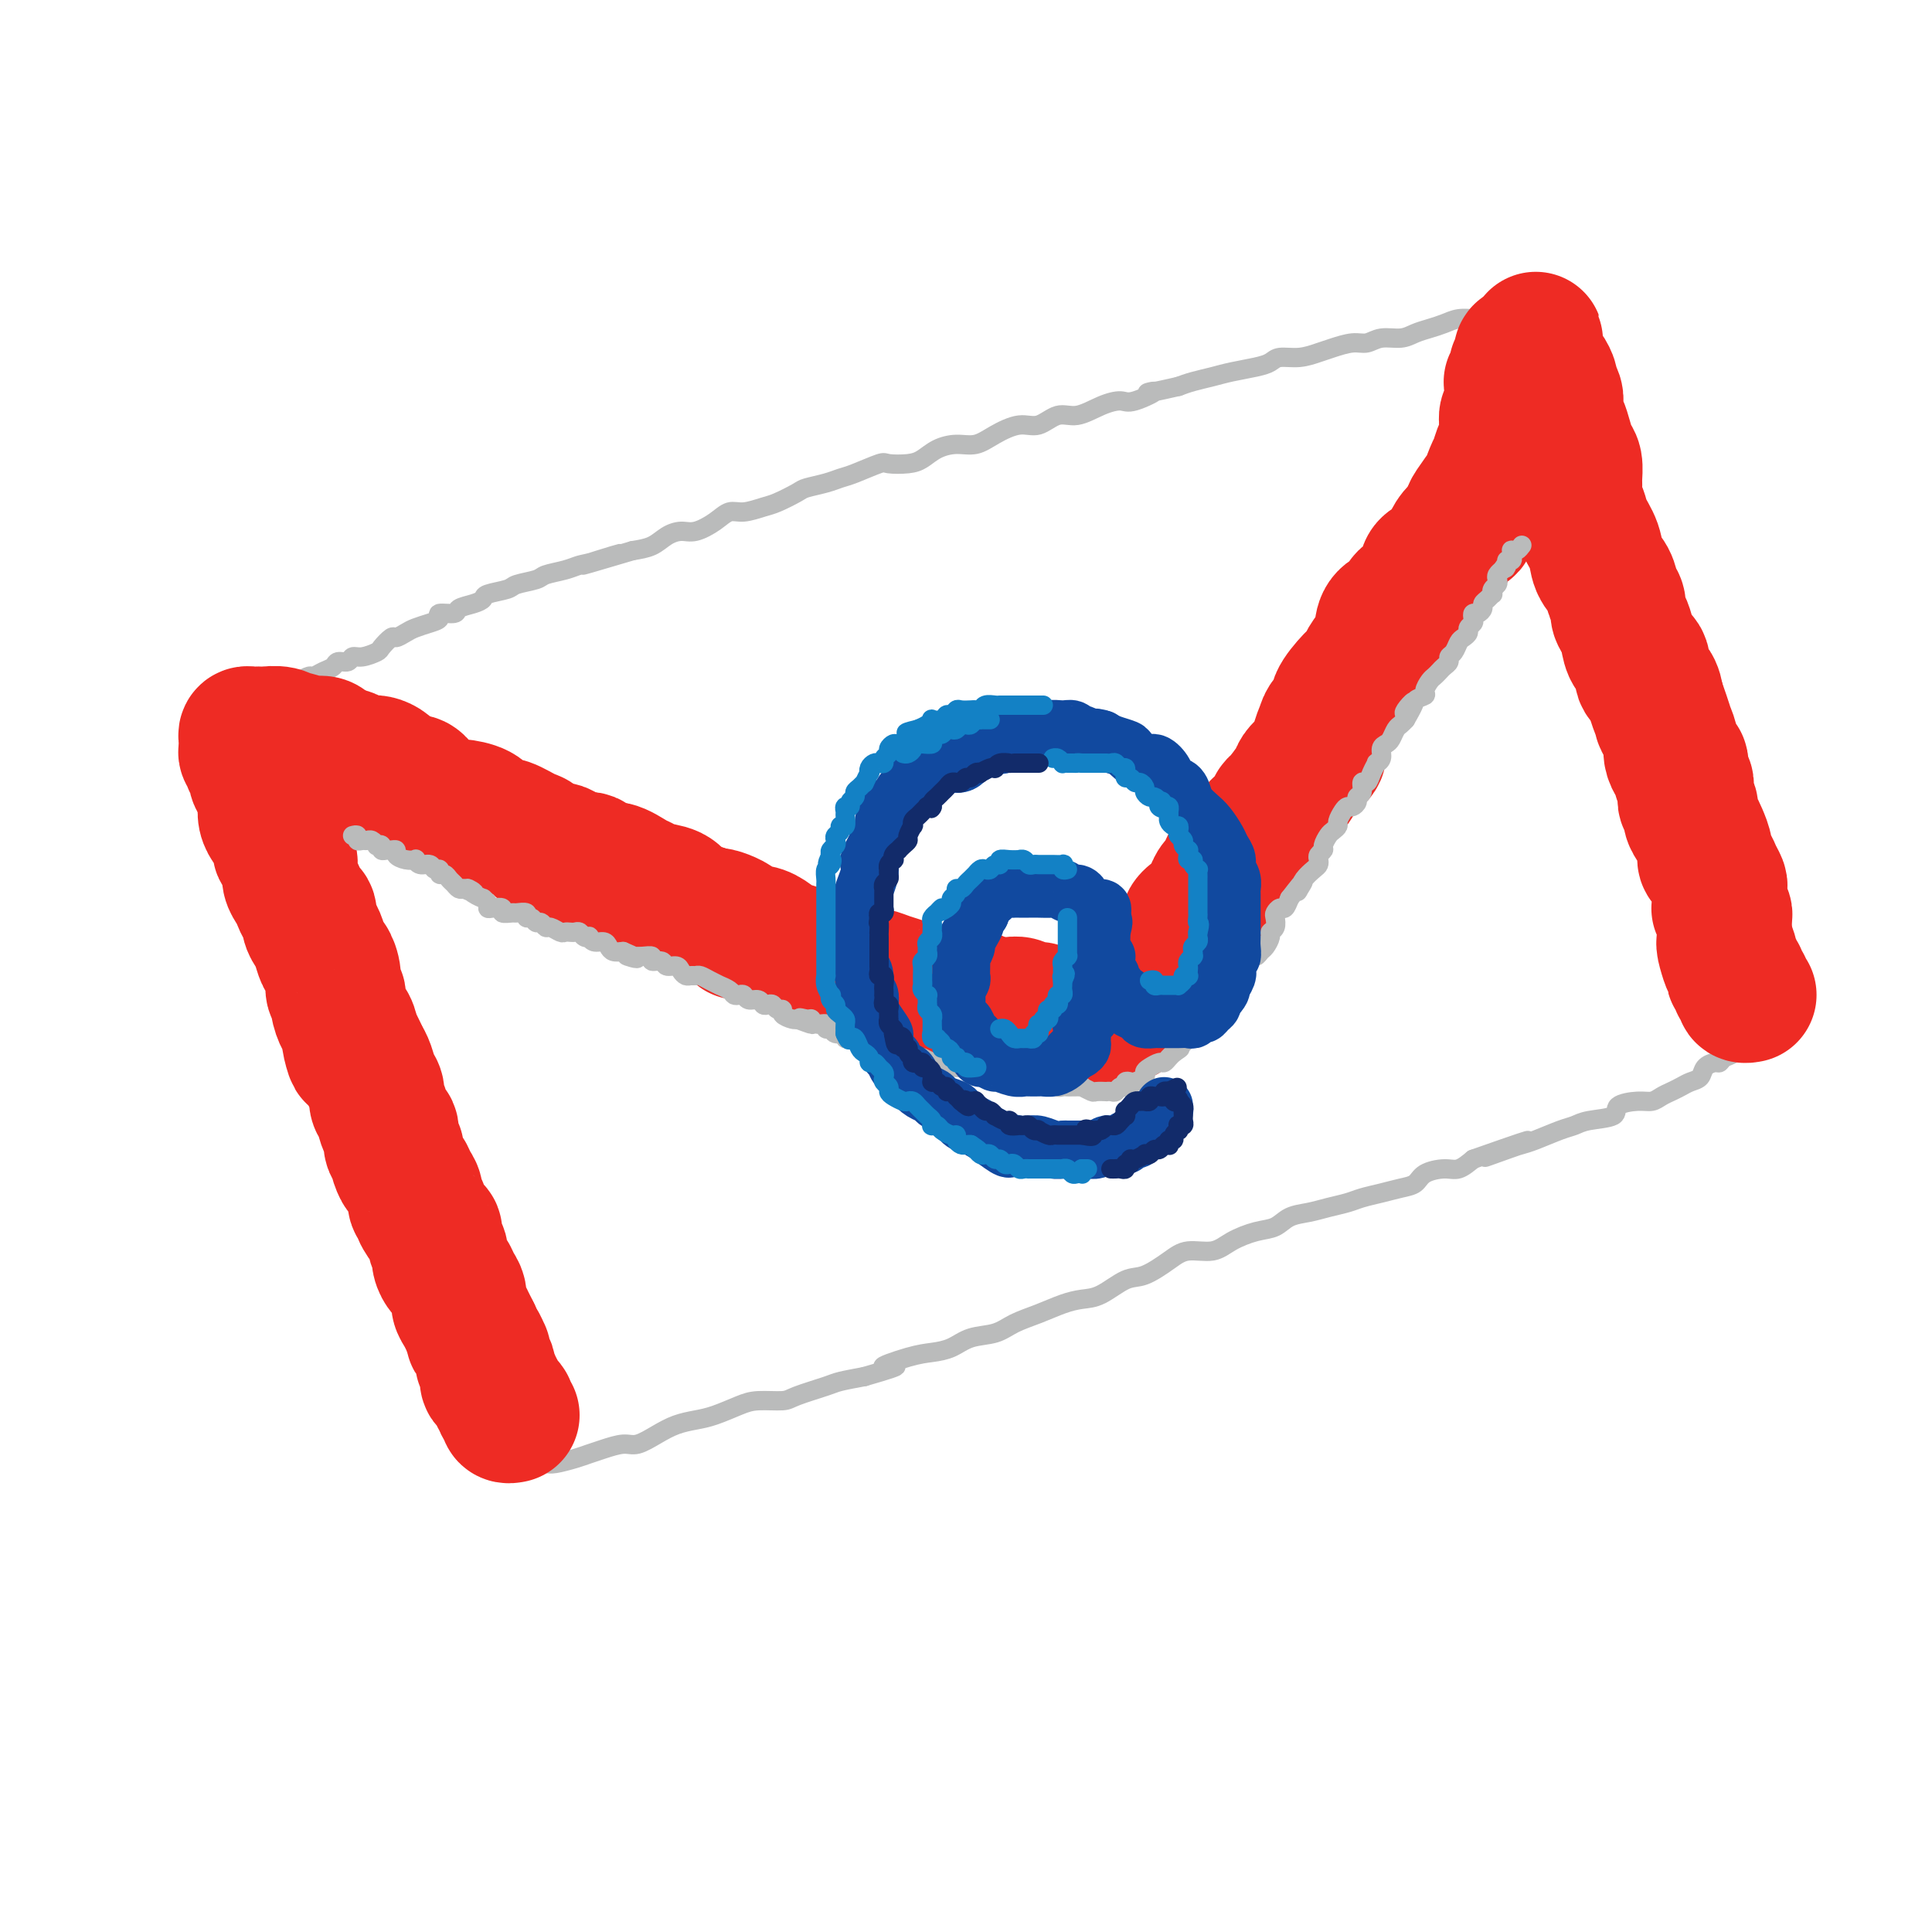 <svg viewBox='0 0 400 400' version='1.1' xmlns='http://www.w3.org/2000/svg' xmlns:xlink='http://www.w3.org/1999/xlink'><g fill='none' stroke='rgb(186,187,187)' stroke-width='4' stroke-linecap='round' stroke-linejoin='round'><path d='M52,157c0.032,0.448 0.064,0.897 0,1c-0.064,0.103 -0.224,-0.138 0,0c0.224,0.138 0.830,0.657 1,1c0.170,0.343 -0.098,0.511 0,1c0.098,0.489 0.561,1.300 1,2c0.439,0.700 0.853,1.289 1,2c0.147,0.711 0.028,1.545 0,2c-0.028,0.455 0.034,0.531 0,1c-0.034,0.469 -0.164,1.332 0,2c0.164,0.668 0.622,1.141 1,2c0.378,0.859 0.676,2.106 1,3c0.324,0.894 0.675,1.437 1,2c0.325,0.563 0.626,1.148 1,2c0.374,0.852 0.821,1.971 1,3c0.179,1.029 0.089,1.969 0,3c-0.089,1.031 -0.178,2.154 0,3c0.178,0.846 0.621,1.415 1,2c0.379,0.585 0.693,1.185 1,2c0.307,0.815 0.608,1.846 1,3c0.392,1.154 0.875,2.431 1,3c0.125,0.569 -0.107,0.431 0,1c0.107,0.569 0.553,1.847 1,3c0.447,1.153 0.894,2.182 1,3c0.106,0.818 -0.130,1.424 0,2c0.130,0.576 0.627,1.122 1,2c0.373,0.878 0.621,2.090 1,3c0.379,0.910 0.889,1.520 1,2c0.111,0.480 -0.176,0.830 0,2c0.176,1.170 0.817,3.161 1,4c0.183,0.839 -0.090,0.525 0,1c0.090,0.475 0.545,1.737 1,3'/><path d='M71,223c3.102,10.504 1.356,3.763 1,2c-0.356,-1.763 0.678,1.453 1,3c0.322,1.547 -0.069,1.426 0,2c0.069,0.574 0.596,1.843 1,3c0.404,1.157 0.683,2.202 1,3c0.317,0.798 0.673,1.350 1,2c0.327,0.650 0.627,1.400 1,2c0.373,0.600 0.821,1.051 1,2c0.179,0.949 0.091,2.395 0,3c-0.091,0.605 -0.183,0.370 0,1c0.183,0.630 0.640,2.126 1,3c0.360,0.874 0.621,1.125 1,2c0.379,0.875 0.875,2.375 1,3c0.125,0.625 -0.121,0.375 0,1c0.121,0.625 0.611,2.125 1,3c0.389,0.875 0.678,1.126 1,2c0.322,0.874 0.677,2.370 1,3c0.323,0.630 0.615,0.394 1,1c0.385,0.606 0.862,2.053 1,3c0.138,0.947 -0.065,1.394 0,2c0.065,0.606 0.396,1.370 1,2c0.604,0.630 1.481,1.126 2,2c0.519,0.874 0.682,2.126 1,3c0.318,0.874 0.792,1.370 1,2c0.208,0.630 0.150,1.395 0,2c-0.150,0.605 -0.392,1.050 0,2c0.392,0.950 1.417,2.404 2,3c0.583,0.596 0.723,0.335 1,1c0.277,0.665 0.690,2.256 1,3c0.310,0.744 0.517,0.641 1,1c0.483,0.359 1.241,1.179 2,2'/><path d='M98,292c2.171,3.610 2.098,2.134 2,2c-0.098,-0.134 -0.220,1.074 0,2c0.220,0.926 0.781,1.572 1,2c0.219,0.428 0.096,0.639 0,1c-0.096,0.361 -0.166,0.871 0,1c0.166,0.129 0.569,-0.123 1,0c0.431,0.123 0.892,0.621 1,1c0.108,0.379 -0.137,0.637 0,1c0.137,0.363 0.655,0.829 1,1c0.345,0.171 0.515,0.046 1,0c0.485,-0.046 1.283,-0.011 2,0c0.717,0.011 1.354,0.000 2,0c0.646,-0.000 1.303,0.011 2,0c0.697,-0.011 1.434,-0.044 2,0c0.566,0.044 0.959,0.165 2,0c1.041,-0.165 2.728,-0.617 4,-1c1.272,-0.383 2.128,-0.697 3,-1c0.872,-0.303 1.758,-0.596 3,-1c1.242,-0.404 2.839,-0.921 4,-1c1.161,-0.079 1.887,0.278 3,0c1.113,-0.278 2.612,-1.191 4,-2c1.388,-0.809 2.666,-1.513 4,-2c1.334,-0.487 2.725,-0.757 4,-1c1.275,-0.243 2.435,-0.459 4,-1c1.565,-0.541 3.536,-1.405 5,-2c1.464,-0.595 2.420,-0.919 4,-1c1.580,-0.081 3.782,0.080 5,0c1.218,-0.080 1.450,-0.403 3,-1c1.550,-0.597 4.417,-1.468 6,-2c1.583,-0.532 1.881,-0.723 3,-1c1.119,-0.277 3.060,-0.638 5,-1'/><path d='M179,285c10.880,-3.130 5.080,-1.956 4,-2c-1.080,-0.044 2.560,-1.306 5,-2c2.440,-0.694 3.680,-0.819 5,-1c1.320,-0.181 2.718,-0.418 4,-1c1.282,-0.582 2.446,-1.507 4,-2c1.554,-0.493 3.497,-0.552 5,-1c1.503,-0.448 2.568,-1.284 4,-2c1.432,-0.716 3.233,-1.313 5,-2c1.767,-0.687 3.500,-1.464 5,-2c1.500,-0.536 2.768,-0.832 4,-1c1.232,-0.168 2.428,-0.207 4,-1c1.572,-0.793 3.519,-2.341 5,-3c1.481,-0.659 2.495,-0.431 4,-1c1.505,-0.569 3.501,-1.935 5,-3c1.499,-1.065 2.502,-1.828 4,-2c1.498,-0.172 3.492,0.249 5,0c1.508,-0.249 2.532,-1.166 4,-2c1.468,-0.834 3.382,-1.585 5,-2c1.618,-0.415 2.940,-0.492 4,-1c1.060,-0.508 1.858,-1.445 3,-2c1.142,-0.555 2.629,-0.726 4,-1c1.371,-0.274 2.625,-0.651 4,-1c1.375,-0.349 2.872,-0.670 4,-1c1.128,-0.330 1.886,-0.669 3,-1c1.114,-0.331 2.584,-0.653 4,-1c1.416,-0.347 2.777,-0.718 4,-1c1.223,-0.282 2.308,-0.473 3,-1c0.692,-0.527 0.989,-1.389 2,-2c1.011,-0.611 2.734,-0.972 4,-1c1.266,-0.028 2.076,0.278 3,0c0.924,-0.278 1.962,-1.139 3,-2'/><path d='M305,240c20.257,-7.141 7.899,-2.495 4,-1c-3.899,1.495 0.660,-0.163 3,-1c2.340,-0.837 2.462,-0.855 3,-1c0.538,-0.145 1.494,-0.419 3,-1c1.506,-0.581 3.563,-1.469 5,-2c1.437,-0.531 2.254,-0.707 3,-1c0.746,-0.293 1.421,-0.705 3,-1c1.579,-0.295 4.061,-0.474 5,-1c0.939,-0.526 0.334,-1.398 1,-2c0.666,-0.602 2.601,-0.935 4,-1c1.399,-0.065 2.261,0.137 3,0c0.739,-0.137 1.354,-0.613 2,-1c0.646,-0.387 1.324,-0.685 2,-1c0.676,-0.315 1.351,-0.649 2,-1c0.649,-0.351 1.273,-0.720 2,-1c0.727,-0.280 1.556,-0.471 2,-1c0.444,-0.529 0.503,-1.398 1,-2c0.497,-0.602 1.431,-0.939 2,-1c0.569,-0.061 0.772,0.152 1,0c0.228,-0.152 0.481,-0.671 1,-1c0.519,-0.329 1.305,-0.468 2,-1c0.695,-0.532 1.300,-1.457 2,-2c0.700,-0.543 1.494,-0.705 2,-1c0.506,-0.295 0.723,-0.722 1,-1c0.277,-0.278 0.613,-0.407 1,-1c0.387,-0.593 0.825,-1.650 1,-2c0.175,-0.350 0.085,0.009 0,0c-0.085,-0.009 -0.167,-0.384 0,-1c0.167,-0.616 0.583,-1.474 1,-2c0.417,-0.526 0.833,-0.722 1,-1c0.167,-0.278 0.083,-0.639 0,-1'/><path d='M368,206c0.618,-1.840 0.163,-2.439 0,-3c-0.163,-0.561 -0.033,-1.084 0,-2c0.033,-0.916 -0.030,-2.226 0,-3c0.030,-0.774 0.152,-1.011 0,-2c-0.152,-0.989 -0.580,-2.731 -1,-4c-0.420,-1.269 -0.834,-2.066 -1,-3c-0.166,-0.934 -0.086,-2.007 0,-3c0.086,-0.993 0.177,-1.907 0,-3c-0.177,-1.093 -0.624,-2.366 -1,-3c-0.376,-0.634 -0.682,-0.631 -1,-1c-0.318,-0.369 -0.648,-1.110 -1,-2c-0.352,-0.890 -0.725,-1.928 -1,-3c-0.275,-1.072 -0.451,-2.177 -1,-3c-0.549,-0.823 -1.472,-1.365 -2,-2c-0.528,-0.635 -0.663,-1.362 -1,-2c-0.337,-0.638 -0.878,-1.185 -1,-2c-0.122,-0.815 0.175,-1.896 0,-3c-0.175,-1.104 -0.821,-2.229 -1,-3c-0.179,-0.771 0.108,-1.188 0,-2c-0.108,-0.812 -0.610,-2.020 -1,-3c-0.390,-0.980 -0.668,-1.733 -1,-3c-0.332,-1.267 -0.719,-3.049 -1,-4c-0.281,-0.951 -0.456,-1.070 -1,-2c-0.544,-0.930 -1.455,-2.671 -2,-4c-0.545,-1.329 -0.723,-2.246 -1,-3c-0.277,-0.754 -0.652,-1.346 -1,-2c-0.348,-0.654 -0.668,-1.371 -1,-2c-0.332,-0.629 -0.677,-1.168 -1,-2c-0.323,-0.832 -0.626,-1.955 -1,-3c-0.374,-1.045 -0.821,-2.013 -1,-3c-0.179,-0.987 -0.089,-1.994 0,-3'/><path d='M344,123c-3.581,-9.867 -1.533,-4.535 -1,-3c0.533,1.535 -0.449,-0.728 -1,-2c-0.551,-1.272 -0.672,-1.554 -1,-2c-0.328,-0.446 -0.862,-1.058 -1,-2c-0.138,-0.942 0.122,-2.214 0,-3c-0.122,-0.786 -0.624,-1.085 -1,-2c-0.376,-0.915 -0.626,-2.447 -1,-3c-0.374,-0.553 -0.871,-0.127 -1,-1c-0.129,-0.873 0.110,-3.044 0,-4c-0.110,-0.956 -0.569,-0.698 -1,-1c-0.431,-0.302 -0.835,-1.164 -1,-2c-0.165,-0.836 -0.090,-1.646 0,-2c0.090,-0.354 0.196,-0.252 0,-1c-0.196,-0.748 -0.694,-2.346 -1,-3c-0.306,-0.654 -0.421,-0.364 -1,-1c-0.579,-0.636 -1.623,-2.197 -2,-3c-0.377,-0.803 -0.087,-0.848 0,-1c0.087,-0.152 -0.029,-0.412 0,-1c0.029,-0.588 0.205,-1.505 0,-2c-0.205,-0.495 -0.790,-0.569 -1,-1c-0.210,-0.431 -0.045,-1.219 0,-2c0.045,-0.781 -0.029,-1.555 0,-2c0.029,-0.445 0.162,-0.562 0,-1c-0.162,-0.438 -0.618,-1.198 -1,-2c-0.382,-0.802 -0.690,-1.647 -1,-2c-0.310,-0.353 -0.622,-0.213 -1,-1c-0.378,-0.787 -0.822,-2.501 -1,-3c-0.178,-0.499 -0.089,0.217 0,0c0.089,-0.217 0.178,-1.366 0,-2c-0.178,-0.634 -0.622,-0.753 -1,-1c-0.378,-0.247 -0.689,-0.624 -1,-1'/><path d='M324,66c-3.051,-8.834 -0.677,-2.420 0,0c0.677,2.420 -0.343,0.844 -1,0c-0.657,-0.844 -0.953,-0.958 -1,-1c-0.047,-0.042 0.153,-0.011 0,0c-0.153,0.011 -0.660,0.003 -1,0c-0.340,-0.003 -0.514,-0.002 -1,0c-0.486,0.002 -1.284,0.004 -2,0c-0.716,-0.004 -1.351,-0.015 -2,0c-0.649,0.015 -1.314,0.057 -2,0c-0.686,-0.057 -1.394,-0.212 -2,0c-0.606,0.212 -1.110,0.792 -2,1c-0.890,0.208 -2.167,0.045 -3,0c-0.833,-0.045 -1.224,0.029 -2,0c-0.776,-0.029 -1.939,-0.161 -3,0c-1.061,0.161 -2.020,0.617 -3,1c-0.980,0.383 -1.981,0.695 -3,1c-1.019,0.305 -2.057,0.603 -3,1c-0.943,0.397 -1.793,0.894 -3,1c-1.207,0.106 -2.773,-0.179 -4,0c-1.227,0.179 -2.116,0.823 -3,1c-0.884,0.177 -1.763,-0.111 -3,0c-1.237,0.111 -2.831,0.621 -4,1c-1.169,0.379 -1.914,0.626 -3,1c-1.086,0.374 -2.513,0.874 -4,1c-1.487,0.126 -3.033,-0.121 -4,0c-0.967,0.121 -1.354,0.610 -2,1c-0.646,0.390 -1.552,0.682 -3,1c-1.448,0.318 -3.440,0.663 -5,1c-1.560,0.337 -2.689,0.668 -4,1c-1.311,0.332 -2.803,0.666 -4,1c-1.197,0.334 -2.098,0.667 -3,1'/><path d='M244,80c-9.899,2.269 -5.645,0.942 -5,1c0.645,0.058 -2.319,1.502 -4,2c-1.681,0.498 -2.081,0.050 -3,0c-0.919,-0.050 -2.359,0.297 -4,1c-1.641,0.703 -3.485,1.763 -5,2c-1.515,0.237 -2.701,-0.349 -4,0c-1.299,0.349 -2.710,1.634 -4,2c-1.290,0.366 -2.460,-0.187 -4,0c-1.540,0.187 -3.452,1.114 -5,2c-1.548,0.886 -2.734,1.729 -4,2c-1.266,0.271 -2.612,-0.032 -4,0c-1.388,0.032 -2.816,0.399 -4,1c-1.184,0.601 -2.123,1.436 -3,2c-0.877,0.564 -1.690,0.858 -3,1c-1.310,0.142 -3.115,0.132 -4,0c-0.885,-0.132 -0.850,-0.386 -2,0c-1.150,0.386 -3.485,1.412 -5,2c-1.515,0.588 -2.209,0.739 -3,1c-0.791,0.261 -1.680,0.633 -3,1c-1.320,0.367 -3.070,0.729 -4,1c-0.930,0.271 -1.039,0.449 -2,1c-0.961,0.551 -2.773,1.474 -4,2c-1.227,0.526 -1.868,0.656 -3,1c-1.132,0.344 -2.753,0.901 -4,1c-1.247,0.099 -2.119,-0.259 -3,0c-0.881,0.259 -1.771,1.134 -3,2c-1.229,0.866 -2.796,1.724 -4,2c-1.204,0.276 -2.044,-0.029 -3,0c-0.956,0.029 -2.027,0.392 -3,1c-0.973,0.608 -1.850,1.459 -3,2c-1.150,0.541 -2.575,0.770 -4,1'/><path d='M131,114c-18.261,5.438 -7.415,2.035 -4,1c3.415,-1.035 -0.602,0.300 -3,1c-2.398,0.700 -3.179,0.765 -4,1c-0.821,0.235 -1.684,0.640 -3,1c-1.316,0.360 -3.085,0.674 -4,1c-0.915,0.326 -0.976,0.665 -2,1c-1.024,0.335 -3.011,0.667 -4,1c-0.989,0.333 -0.980,0.666 -2,1c-1.020,0.334 -3.069,0.668 -4,1c-0.931,0.332 -0.745,0.663 -1,1c-0.255,0.337 -0.953,0.682 -2,1c-1.047,0.318 -2.443,0.610 -3,1c-0.557,0.390 -0.274,0.878 -1,1c-0.726,0.122 -2.459,-0.122 -3,0c-0.541,0.122 0.111,0.611 0,1c-0.111,0.389 -0.984,0.677 -2,1c-1.016,0.323 -2.174,0.682 -3,1c-0.826,0.318 -1.319,0.596 -2,1c-0.681,0.404 -1.551,0.935 -2,1c-0.449,0.065 -0.477,-0.338 -1,0c-0.523,0.338 -1.539,1.415 -2,2c-0.461,0.585 -0.365,0.678 -1,1c-0.635,0.322 -2.001,0.874 -3,1c-0.999,0.126 -1.632,-0.174 -2,0c-0.368,0.174 -0.470,0.821 -1,1c-0.530,0.179 -1.489,-0.110 -2,0c-0.511,0.110 -0.573,0.621 -1,1c-0.427,0.379 -1.217,0.627 -2,1c-0.783,0.373 -1.557,0.870 -2,1c-0.443,0.130 -0.555,-0.106 -1,0c-0.445,0.106 -1.222,0.553 -2,1'/><path d='M62,141c-6.208,2.947 -2.227,1.316 -1,1c1.227,-0.316 -0.300,0.685 -1,1c-0.700,0.315 -0.571,-0.057 -1,0c-0.429,0.057 -1.414,0.541 -2,1c-0.586,0.459 -0.774,0.893 -1,1c-0.226,0.107 -0.491,-0.112 -1,0c-0.509,0.112 -1.264,0.556 -2,1c-0.736,0.444 -1.455,0.890 -2,1c-0.545,0.110 -0.915,-0.114 -1,0c-0.085,0.114 0.117,0.566 0,1c-0.117,0.434 -0.553,0.851 -1,1c-0.447,0.149 -0.904,0.029 -1,0c-0.096,-0.029 0.171,0.034 0,0c-0.171,-0.034 -0.778,-0.164 -1,0c-0.222,0.164 -0.060,0.622 0,1c0.060,0.378 0.016,0.675 0,1c-0.016,0.325 -0.004,0.679 0,1c0.004,0.321 0.001,0.611 0,1c-0.001,0.389 -0.001,0.877 0,1c0.001,0.123 0.003,-0.121 0,0c-0.003,0.121 -0.011,0.605 0,1c0.011,0.395 0.040,0.700 0,1c-0.040,0.300 -0.151,0.596 0,1c0.151,0.404 0.562,0.917 1,1c0.438,0.083 0.902,-0.262 1,0c0.098,0.262 -0.170,1.132 0,2c0.170,0.868 0.776,1.734 1,2c0.224,0.266 0.064,-0.067 0,0c-0.064,0.067 -0.032,0.533 0,1'/><path d='M50,163c0.333,2.333 0.167,1.167 0,0'/><path d='M47,151c0.301,0.033 0.601,0.065 1,0c0.399,-0.065 0.896,-0.229 1,0c0.104,0.229 -0.185,0.849 0,1c0.185,0.151 0.845,-0.167 1,0c0.155,0.167 -0.195,0.818 0,1c0.195,0.182 0.934,-0.106 1,0c0.066,0.106 -0.540,0.606 0,1c0.540,0.394 2.228,0.683 3,1c0.772,0.317 0.629,0.661 1,1c0.371,0.339 1.254,0.673 2,1c0.746,0.327 1.353,0.646 2,1c0.647,0.354 1.333,0.743 2,1c0.667,0.257 1.315,0.382 2,1c0.685,0.618 1.407,1.729 2,2c0.593,0.271 1.057,-0.297 2,0c0.943,0.297 2.364,1.459 3,2c0.636,0.541 0.486,0.460 1,1c0.514,0.540 1.690,1.702 3,2c1.310,0.298 2.754,-0.268 4,0c1.246,0.268 2.296,1.371 3,2c0.704,0.629 1.063,0.784 2,1c0.937,0.216 2.452,0.492 4,1c1.548,0.508 3.128,1.248 4,2c0.872,0.752 1.037,1.514 2,2c0.963,0.486 2.725,0.694 4,1c1.275,0.306 2.063,0.711 3,1c0.937,0.289 2.021,0.462 3,1c0.979,0.538 1.851,1.439 3,2c1.149,0.561 2.574,0.780 4,1'/><path d='M110,181c6.050,2.870 3.174,3.045 3,3c-0.174,-0.045 2.355,-0.312 4,0c1.645,0.312 2.405,1.201 3,2c0.595,0.799 1.024,1.509 2,2c0.976,0.491 2.501,0.764 4,1c1.499,0.236 2.974,0.434 4,1c1.026,0.566 1.604,1.500 3,2c1.396,0.500 3.610,0.565 5,1c1.390,0.435 1.957,1.240 3,2c1.043,0.760 2.564,1.475 4,2c1.436,0.525 2.787,0.862 4,1c1.213,0.138 2.288,0.078 3,0c0.712,-0.078 1.061,-0.176 2,0c0.939,0.176 2.468,0.624 4,1c1.532,0.376 3.067,0.678 4,1c0.933,0.322 1.264,0.663 2,1c0.736,0.337 1.878,0.669 3,1c1.122,0.331 2.225,0.662 3,1c0.775,0.338 1.222,0.682 2,1c0.778,0.318 1.887,0.610 3,1c1.113,0.390 2.231,0.878 3,1c0.769,0.122 1.191,-0.122 2,0c0.809,0.122 2.006,0.611 3,1c0.994,0.389 1.783,0.678 3,1c1.217,0.322 2.860,0.678 4,1c1.140,0.322 1.775,0.612 3,1c1.225,0.388 3.038,0.875 4,1c0.962,0.125 1.072,-0.111 2,0c0.928,0.111 2.673,0.568 4,1c1.327,0.432 2.236,0.838 3,1c0.764,0.162 1.382,0.081 2,0'/><path d='M208,213c10.552,2.700 5.431,1.451 4,1c-1.431,-0.451 0.828,-0.105 2,0c1.172,0.105 1.258,-0.033 2,0c0.742,0.033 2.141,0.235 3,0c0.859,-0.235 1.180,-0.907 2,-1c0.820,-0.093 2.140,0.393 3,0c0.860,-0.393 1.260,-1.663 2,-2c0.740,-0.337 1.821,0.261 3,0c1.179,-0.261 2.456,-1.382 3,-2c0.544,-0.618 0.354,-0.733 1,-1c0.646,-0.267 2.126,-0.686 3,-1c0.874,-0.314 1.140,-0.522 2,-1c0.860,-0.478 2.312,-1.227 3,-2c0.688,-0.773 0.610,-1.572 1,-2c0.390,-0.428 1.246,-0.485 2,-1c0.754,-0.515 1.405,-1.488 2,-2c0.595,-0.512 1.133,-0.565 2,-1c0.867,-0.435 2.063,-1.254 3,-2c0.937,-0.746 1.617,-1.421 2,-2c0.383,-0.579 0.470,-1.064 1,-2c0.530,-0.936 1.503,-2.323 2,-3c0.497,-0.677 0.518,-0.643 1,-1c0.482,-0.357 1.424,-1.105 2,-2c0.576,-0.895 0.784,-1.938 1,-3c0.216,-1.062 0.439,-2.143 1,-3c0.561,-0.857 1.459,-1.492 2,-2c0.541,-0.508 0.725,-0.890 1,-2c0.275,-1.110 0.641,-2.947 1,-4c0.359,-1.053 0.712,-1.322 1,-2c0.288,-0.678 0.511,-1.765 1,-3c0.489,-1.235 1.245,-2.617 2,-4'/><path d='M269,163c2.695,-5.382 0.431,-2.338 0,-2c-0.431,0.338 0.970,-2.031 2,-3c1.030,-0.969 1.688,-0.539 2,-1c0.312,-0.461 0.277,-1.812 1,-3c0.723,-1.188 2.202,-2.214 3,-3c0.798,-0.786 0.914,-1.332 1,-2c0.086,-0.668 0.142,-1.457 1,-2c0.858,-0.543 2.519,-0.840 3,-2c0.481,-1.160 -0.218,-3.182 0,-4c0.218,-0.818 1.352,-0.431 2,-1c0.648,-0.569 0.808,-2.096 1,-3c0.192,-0.904 0.415,-1.187 1,-2c0.585,-0.813 1.532,-2.155 2,-3c0.468,-0.845 0.458,-1.193 1,-2c0.542,-0.807 1.638,-2.075 2,-3c0.362,-0.925 -0.009,-1.508 0,-2c0.009,-0.492 0.398,-0.894 1,-2c0.602,-1.106 1.417,-2.915 2,-4c0.583,-1.085 0.933,-1.445 1,-2c0.067,-0.555 -0.151,-1.304 0,-2c0.151,-0.696 0.669,-1.338 1,-2c0.331,-0.662 0.474,-1.342 1,-2c0.526,-0.658 1.436,-1.292 2,-2c0.564,-0.708 0.781,-1.488 1,-2c0.219,-0.512 0.440,-0.756 1,-1c0.560,-0.244 1.459,-0.489 2,-1c0.541,-0.511 0.725,-1.289 1,-2c0.275,-0.711 0.641,-1.356 1,-2c0.359,-0.644 0.712,-1.289 1,-2c0.288,-0.711 0.511,-1.489 1,-2c0.489,-0.511 1.245,-0.756 2,-1'/><path d='M309,96c1.824,-2.429 0.383,-1.003 0,-1c-0.383,0.003 0.292,-1.418 1,-2c0.708,-0.582 1.447,-0.326 2,-1c0.553,-0.674 0.919,-2.279 1,-3c0.081,-0.721 -0.122,-0.560 0,-1c0.122,-0.440 0.569,-1.483 1,-2c0.431,-0.517 0.848,-0.510 1,-1c0.152,-0.490 0.041,-1.479 0,-2c-0.041,-0.521 -0.012,-0.573 0,-1c0.012,-0.427 0.006,-1.227 0,-2c-0.006,-0.773 -0.012,-1.518 0,-2c0.012,-0.482 0.041,-0.702 0,-1c-0.041,-0.298 -0.151,-0.675 0,-1c0.151,-0.325 0.564,-0.597 1,-1c0.436,-0.403 0.894,-0.935 1,-1c0.106,-0.065 -0.139,0.337 0,0c0.139,-0.337 0.664,-1.414 1,-2c0.336,-0.586 0.485,-0.682 1,-1c0.515,-0.318 1.396,-0.860 2,-1c0.604,-0.140 0.933,0.120 1,0c0.067,-0.120 -0.126,-0.620 0,-1c0.126,-0.380 0.572,-0.641 1,-1c0.428,-0.359 0.836,-0.817 1,-1c0.164,-0.183 0.082,-0.092 0,0'/><path d='M325,64c-0.417,-0.082 -0.833,-0.163 -1,0c-0.167,0.163 -0.083,0.571 0,1c0.083,0.429 0.167,0.878 0,1c-0.167,0.122 -0.585,-0.084 -1,0c-0.415,0.084 -0.828,0.459 -1,1c-0.172,0.541 -0.101,1.248 0,2c0.101,0.752 0.234,1.548 0,2c-0.234,0.452 -0.836,0.559 -1,1c-0.164,0.441 0.110,1.216 0,2c-0.110,0.784 -0.603,1.576 -1,2c-0.397,0.424 -0.698,0.480 -1,1c-0.302,0.520 -0.604,1.505 -1,2c-0.396,0.495 -0.884,0.499 -1,1c-0.116,0.501 0.142,1.498 0,2c-0.142,0.502 -0.685,0.510 -1,1c-0.315,0.490 -0.404,1.463 -1,2c-0.596,0.537 -1.699,0.638 -2,1c-0.301,0.362 0.201,0.985 0,2c-0.201,1.015 -1.104,2.421 -2,3c-0.896,0.579 -1.784,0.332 -2,1c-0.216,0.668 0.242,2.251 0,3c-0.242,0.749 -1.182,0.663 -2,1c-0.818,0.337 -1.515,1.097 -2,2c-0.485,0.903 -0.759,1.951 -1,3c-0.241,1.049 -0.449,2.101 -1,3c-0.551,0.899 -1.443,1.644 -2,2c-0.557,0.356 -0.778,0.322 -1,1c-0.222,0.678 -0.444,2.067 -1,3c-0.556,0.933 -1.444,1.409 -2,2c-0.556,0.591 -0.778,1.295 -1,2'/><path d='M296,114c-4.606,8.397 -1.622,4.390 -1,3c0.622,-1.390 -1.118,-0.163 -2,1c-0.882,1.163 -0.906,2.264 -1,3c-0.094,0.736 -0.258,1.109 -1,2c-0.742,0.891 -2.061,2.302 -3,3c-0.939,0.698 -1.497,0.684 -2,1c-0.503,0.316 -0.949,0.963 -1,2c-0.051,1.037 0.295,2.464 0,3c-0.295,0.536 -1.231,0.182 -2,1c-0.769,0.818 -1.372,2.810 -2,4c-0.628,1.190 -1.281,1.579 -2,2c-0.719,0.421 -1.502,0.874 -2,2c-0.498,1.126 -0.710,2.926 -1,4c-0.290,1.074 -0.659,1.424 -1,2c-0.341,0.576 -0.653,1.379 -1,2c-0.347,0.621 -0.727,1.058 -1,2c-0.273,0.942 -0.439,2.387 -1,3c-0.561,0.613 -1.517,0.394 -2,1c-0.483,0.606 -0.493,2.036 -1,3c-0.507,0.964 -1.512,1.462 -2,2c-0.488,0.538 -0.458,1.117 -1,2c-0.542,0.883 -1.654,2.071 -2,3c-0.346,0.929 0.076,1.600 0,2c-0.076,0.400 -0.651,0.530 -1,1c-0.349,0.470 -0.474,1.282 -1,2c-0.526,0.718 -1.454,1.344 -2,2c-0.546,0.656 -0.710,1.341 -1,2c-0.290,0.659 -0.707,1.290 -1,2c-0.293,0.710 -0.464,1.499 -1,2c-0.536,0.501 -1.439,0.715 -2,1c-0.561,0.285 -0.781,0.643 -1,1'/><path d='M254,180c-6.389,10.874 -1.361,5.059 0,3c1.361,-2.059 -0.945,-0.363 -2,1c-1.055,1.363 -0.860,2.393 -1,3c-0.140,0.607 -0.616,0.792 -1,1c-0.384,0.208 -0.677,0.440 -1,1c-0.323,0.560 -0.678,1.449 -1,2c-0.322,0.551 -0.612,0.764 -1,1c-0.388,0.236 -0.874,0.493 -1,1c-0.126,0.507 0.107,1.262 0,2c-0.107,0.738 -0.554,1.458 -1,2c-0.446,0.542 -0.889,0.906 -1,1c-0.111,0.094 0.111,-0.082 0,0c-0.111,0.082 -0.554,0.421 -1,1c-0.446,0.579 -0.894,1.398 -1,2c-0.106,0.602 0.131,0.988 0,1c-0.131,0.012 -0.632,-0.352 -1,0c-0.368,0.352 -0.605,1.418 -1,2c-0.395,0.582 -0.947,0.681 -1,1c-0.053,0.319 0.393,0.859 0,1c-0.393,0.141 -1.625,-0.117 -2,0c-0.375,0.117 0.107,0.608 0,1c-0.107,0.392 -0.803,0.683 -1,1c-0.197,0.317 0.105,0.659 0,1c-0.105,0.341 -0.617,0.683 -1,1c-0.383,0.317 -0.637,0.611 -1,1c-0.363,0.389 -0.836,0.874 -1,1c-0.164,0.126 -0.019,-0.107 0,0c0.019,0.107 -0.088,0.554 0,1c0.088,0.446 0.370,0.889 0,1c-0.370,0.111 -1.391,-0.111 -2,0c-0.609,0.111 -0.804,0.556 -1,1'/><path d='M230,215c-3.902,5.415 -1.658,1.451 -1,0c0.658,-1.451 -0.272,-0.389 -1,0c-0.728,0.389 -1.254,0.104 -2,0c-0.746,-0.104 -1.710,-0.028 -2,0c-0.290,0.028 0.096,0.009 0,0c-0.096,-0.009 -0.672,-0.006 -1,0c-0.328,0.006 -0.406,0.017 -1,0c-0.594,-0.017 -1.703,-0.061 -2,0c-0.297,0.061 0.219,0.226 0,0c-0.219,-0.226 -1.171,-0.844 -2,-1c-0.829,-0.156 -1.535,0.150 -2,0c-0.465,-0.150 -0.691,-0.757 -1,-1c-0.309,-0.243 -0.702,-0.122 -1,0c-0.298,0.122 -0.502,0.245 -1,0c-0.498,-0.245 -1.292,-0.857 -2,-1c-0.708,-0.143 -1.332,0.182 -2,0c-0.668,-0.182 -1.381,-0.872 -2,-1c-0.619,-0.128 -1.145,0.306 -2,0c-0.855,-0.306 -2.038,-1.352 -3,-2c-0.962,-0.648 -1.703,-0.900 -2,-1c-0.297,-0.100 -0.148,-0.050 0,0'/></g>
<g fill='none' stroke='rgb(238,43,36)' stroke-width='28' stroke-linecap='round' stroke-linejoin='round'><path d='M106,293c-0.415,0.081 -0.829,0.161 -1,0c-0.171,-0.161 -0.098,-0.565 0,-1c0.098,-0.435 0.222,-0.901 0,-1c-0.222,-0.099 -0.790,0.171 -1,0c-0.210,-0.171 -0.060,-0.781 0,-1c0.060,-0.219 0.031,-0.048 0,0c-0.031,0.048 -0.065,-0.028 0,0c0.065,0.028 0.229,0.161 0,0c-0.229,-0.161 -0.850,-0.616 -1,-1c-0.150,-0.384 0.170,-0.698 0,-1c-0.170,-0.302 -0.829,-0.592 -1,-1c-0.171,-0.408 0.147,-0.936 0,-1c-0.147,-0.064 -0.757,0.334 -1,0c-0.243,-0.334 -0.118,-1.400 0,-2c0.118,-0.600 0.228,-0.733 0,-1c-0.228,-0.267 -0.796,-0.667 -1,-1c-0.204,-0.333 -0.044,-0.600 0,-1c0.044,-0.400 -0.027,-0.933 0,-1c0.027,-0.067 0.152,0.333 0,0c-0.152,-0.333 -0.579,-1.397 -1,-2c-0.421,-0.603 -0.834,-0.744 -1,-1c-0.166,-0.256 -0.083,-0.628 0,-1'/><path d='M98,276c-1.421,-2.987 -0.972,-1.955 -1,-2c-0.028,-0.045 -0.532,-1.168 -1,-2c-0.468,-0.832 -0.899,-1.374 -1,-2c-0.101,-0.626 0.127,-1.336 0,-2c-0.127,-0.664 -0.609,-1.282 -1,-2c-0.391,-0.718 -0.692,-1.536 -1,-2c-0.308,-0.464 -0.622,-0.575 -1,-1c-0.378,-0.425 -0.819,-1.165 -1,-2c-0.181,-0.835 -0.103,-1.766 0,-2c0.103,-0.234 0.230,0.228 0,0c-0.230,-0.228 -0.817,-1.146 -1,-2c-0.183,-0.854 0.038,-1.642 0,-2c-0.038,-0.358 -0.335,-0.284 -1,-1c-0.665,-0.716 -1.698,-2.222 -2,-3c-0.302,-0.778 0.126,-0.829 0,-1c-0.126,-0.171 -0.807,-0.464 -1,-1c-0.193,-0.536 0.102,-1.317 0,-2c-0.102,-0.683 -0.601,-1.269 -1,-2c-0.399,-0.731 -0.699,-1.608 -1,-2c-0.301,-0.392 -0.602,-0.298 -1,-1c-0.398,-0.702 -0.894,-2.200 -1,-3c-0.106,-0.800 0.179,-0.904 0,-1c-0.179,-0.096 -0.823,-0.186 -1,-1c-0.177,-0.814 0.111,-2.354 0,-3c-0.111,-0.646 -0.621,-0.399 -1,-1c-0.379,-0.601 -0.626,-2.052 -1,-3c-0.374,-0.948 -0.874,-1.395 -1,-2c-0.126,-0.605 0.121,-1.368 0,-2c-0.121,-0.632 -0.609,-1.132 -1,-2c-0.391,-0.868 -0.683,-2.105 -1,-3c-0.317,-0.895 -0.658,-1.447 -1,-2'/><path d='M75,219c-4.024,-8.910 -2.585,-2.684 -2,-1c0.585,1.684 0.315,-1.174 0,-3c-0.315,-1.826 -0.677,-2.620 -1,-3c-0.323,-0.380 -0.608,-0.345 -1,-1c-0.392,-0.655 -0.893,-2.001 -1,-3c-0.107,-0.999 0.179,-1.652 0,-2c-0.179,-0.348 -0.821,-0.390 -1,-1c-0.179,-0.610 0.107,-1.787 0,-3c-0.107,-1.213 -0.607,-2.460 -1,-3c-0.393,-0.540 -0.679,-0.372 -1,-1c-0.321,-0.628 -0.677,-2.051 -1,-3c-0.323,-0.949 -0.611,-1.423 -1,-2c-0.389,-0.577 -0.877,-1.257 -1,-2c-0.123,-0.743 0.121,-1.549 0,-2c-0.121,-0.451 -0.607,-0.545 -1,-1c-0.393,-0.455 -0.694,-1.269 -1,-2c-0.306,-0.731 -0.617,-1.378 -1,-2c-0.383,-0.622 -0.837,-1.218 -1,-2c-0.163,-0.782 -0.033,-1.749 0,-2c0.033,-0.251 -0.029,0.214 0,0c0.029,-0.214 0.148,-1.108 0,-2c-0.148,-0.892 -0.564,-1.782 -1,-2c-0.436,-0.218 -0.891,0.237 -1,0c-0.109,-0.237 0.128,-1.168 0,-2c-0.128,-0.832 -0.623,-1.567 -1,-2c-0.377,-0.433 -0.637,-0.564 -1,-1c-0.363,-0.436 -0.829,-1.178 -1,-2c-0.171,-0.822 -0.046,-1.726 0,-2c0.046,-0.274 0.012,0.080 0,0c-0.012,-0.080 -0.004,-0.594 0,-1c0.004,-0.406 0.002,-0.703 0,-1'/><path d='M55,165c-3.316,-8.744 -1.605,-3.603 -1,-2c0.605,1.603 0.106,-0.331 0,-1c-0.106,-0.669 0.182,-0.074 0,0c-0.182,0.074 -0.834,-0.372 -1,-1c-0.166,-0.628 0.153,-1.439 0,-2c-0.153,-0.561 -0.777,-0.871 -1,-1c-0.223,-0.129 -0.046,-0.076 0,0c0.046,0.076 -0.040,0.174 0,0c0.040,-0.174 0.207,-0.620 0,-1c-0.207,-0.380 -0.787,-0.693 -1,-1c-0.213,-0.307 -0.058,-0.608 0,-1c0.058,-0.392 0.018,-0.876 0,-1c-0.018,-0.124 -0.016,0.110 0,0c0.016,-0.110 0.046,-0.566 0,-1c-0.046,-0.434 -0.169,-0.848 0,-1c0.169,-0.152 0.629,-0.042 1,0c0.371,0.042 0.653,0.015 1,0c0.347,-0.015 0.759,-0.019 1,0c0.241,0.019 0.310,0.061 1,0c0.690,-0.061 2.001,-0.226 3,0c0.999,0.226 1.686,0.845 2,1c0.314,0.155 0.254,-0.152 1,0c0.746,0.152 2.296,0.762 3,1c0.704,0.238 0.560,0.105 1,0c0.440,-0.105 1.465,-0.182 2,0c0.535,0.182 0.582,0.623 1,1c0.418,0.377 1.209,0.688 2,1'/><path d='M70,156c3.374,0.631 2.307,0.707 2,1c-0.307,0.293 0.144,0.803 1,1c0.856,0.197 2.116,0.081 3,0c0.884,-0.081 1.392,-0.128 2,0c0.608,0.128 1.317,0.433 2,1c0.683,0.567 1.341,1.398 2,2c0.659,0.602 1.318,0.974 2,1c0.682,0.026 1.388,-0.295 2,0c0.612,0.295 1.130,1.205 2,2c0.870,0.795 2.092,1.473 3,2c0.908,0.527 1.504,0.902 2,1c0.496,0.098 0.893,-0.081 2,0c1.107,0.081 2.923,0.421 4,1c1.077,0.579 1.415,1.397 2,2c0.585,0.603 1.416,0.993 2,1c0.584,0.007 0.922,-0.368 2,0c1.078,0.368 2.896,1.480 4,2c1.104,0.520 1.493,0.449 2,1c0.507,0.551 1.132,1.725 2,2c0.868,0.275 1.977,-0.349 3,0c1.023,0.349 1.958,1.669 3,2c1.042,0.331 2.191,-0.329 3,0c0.809,0.329 1.278,1.647 2,2c0.722,0.353 1.695,-0.257 3,0c1.305,0.257 2.940,1.382 4,2c1.060,0.618 1.543,0.729 2,1c0.457,0.271 0.888,0.702 2,1c1.112,0.298 2.906,0.461 4,1c1.094,0.539 1.487,1.453 2,2c0.513,0.547 1.147,0.728 2,1c0.853,0.272 1.927,0.636 3,1'/><path d='M146,189c12.261,5.304 4.912,2.064 3,1c-1.912,-1.064 1.612,0.047 3,1c1.388,0.953 0.641,1.747 1,2c0.359,0.253 1.823,-0.033 3,0c1.177,0.033 2.067,0.387 3,1c0.933,0.613 1.909,1.484 3,2c1.091,0.516 2.299,0.676 3,1c0.701,0.324 0.897,0.811 2,1c1.103,0.189 3.115,0.079 4,0c0.885,-0.079 0.645,-0.127 1,0c0.355,0.127 1.305,0.429 2,1c0.695,0.571 1.135,1.410 2,2c0.865,0.590 2.155,0.931 3,1c0.845,0.069 1.246,-0.136 2,0c0.754,0.136 1.860,0.611 3,1c1.140,0.389 2.314,0.693 3,1c0.686,0.307 0.883,0.617 2,1c1.117,0.383 3.154,0.839 4,1c0.846,0.161 0.502,0.028 1,0c0.498,-0.028 1.838,0.049 3,0c1.162,-0.049 2.146,-0.223 3,0c0.854,0.223 1.580,0.845 2,1c0.420,0.155 0.535,-0.156 1,0c0.465,0.156 1.279,0.778 2,1c0.721,0.222 1.348,0.045 2,0c0.652,-0.045 1.329,0.044 2,0c0.671,-0.044 1.334,-0.219 2,0c0.666,0.219 1.333,0.832 2,1c0.667,0.168 1.333,-0.109 2,0c0.667,0.109 1.333,0.602 2,1c0.667,0.398 1.333,0.699 2,1'/><path d='M219,211c6.246,1.392 1.863,0.373 1,0c-0.863,-0.373 1.796,-0.100 3,0c1.204,0.100 0.954,0.027 1,0c0.046,-0.027 0.390,-0.007 1,0c0.610,0.007 1.487,0.002 2,0c0.513,-0.002 0.661,0.000 1,0c0.339,-0.000 0.869,-0.003 1,0c0.131,0.003 -0.136,0.012 0,0c0.136,-0.012 0.676,-0.046 1,0c0.324,0.046 0.433,0.172 1,0c0.567,-0.172 1.591,-0.643 2,-1c0.409,-0.357 0.204,-0.601 0,-1c-0.204,-0.399 -0.406,-0.955 0,-1c0.406,-0.045 1.422,0.420 2,0c0.578,-0.420 0.719,-1.726 1,-2c0.281,-0.274 0.704,0.484 1,0c0.296,-0.484 0.466,-2.209 1,-3c0.534,-0.791 1.433,-0.649 2,-1c0.567,-0.351 0.801,-1.196 1,-2c0.199,-0.804 0.363,-1.566 1,-2c0.637,-0.434 1.746,-0.539 2,-1c0.254,-0.461 -0.346,-1.278 0,-2c0.346,-0.722 1.637,-1.348 2,-2c0.363,-0.652 -0.202,-1.329 0,-2c0.202,-0.671 1.172,-1.335 2,-2c0.828,-0.665 1.513,-1.329 2,-2c0.487,-0.671 0.774,-1.348 1,-2c0.226,-0.652 0.390,-1.278 1,-2c0.610,-0.722 1.664,-1.541 2,-2c0.336,-0.459 -0.047,-0.560 0,-1c0.047,-0.440 0.523,-1.220 1,-2'/><path d='M255,178c3.739,-5.304 2.088,-2.563 2,-2c-0.088,0.563 1.389,-1.051 2,-2c0.611,-0.949 0.356,-1.235 1,-2c0.644,-0.765 2.185,-2.011 3,-3c0.815,-0.989 0.903,-1.721 1,-2c0.097,-0.279 0.202,-0.105 1,-1c0.798,-0.895 2.290,-2.857 3,-4c0.710,-1.143 0.638,-1.465 1,-2c0.362,-0.535 1.156,-1.284 2,-2c0.844,-0.716 1.737,-1.400 2,-2c0.263,-0.600 -0.104,-1.117 0,-2c0.104,-0.883 0.678,-2.131 1,-3c0.322,-0.869 0.391,-1.360 1,-2c0.609,-0.640 1.759,-1.431 2,-2c0.241,-0.569 -0.426,-0.918 0,-2c0.426,-1.082 1.946,-2.897 3,-4c1.054,-1.103 1.642,-1.493 2,-2c0.358,-0.507 0.485,-1.133 1,-2c0.515,-0.867 1.419,-1.977 2,-3c0.581,-1.023 0.841,-1.959 1,-3c0.159,-1.041 0.218,-2.187 1,-3c0.782,-0.813 2.287,-1.292 3,-2c0.713,-0.708 0.632,-1.646 1,-2c0.368,-0.354 1.183,-0.124 2,-1c0.817,-0.876 1.636,-2.858 2,-4c0.364,-1.142 0.273,-1.443 1,-2c0.727,-0.557 2.272,-1.370 3,-2c0.728,-0.630 0.638,-1.076 1,-2c0.362,-0.924 1.174,-2.326 2,-3c0.826,-0.674 1.664,-0.621 2,-1c0.336,-0.379 0.168,-1.189 0,-2'/><path d='M304,107c7.699,-11.337 2.445,-4.181 1,-2c-1.445,2.181 0.918,-0.614 2,-2c1.082,-1.386 0.881,-1.363 1,-2c0.119,-0.637 0.557,-1.934 1,-3c0.443,-1.066 0.889,-1.899 1,-2c0.111,-0.101 -0.114,0.531 0,0c0.114,-0.531 0.565,-2.226 1,-3c0.435,-0.774 0.852,-0.627 1,-1c0.148,-0.373 0.025,-1.265 0,-2c-0.025,-0.735 0.046,-1.311 0,-2c-0.046,-0.689 -0.208,-1.489 0,-2c0.208,-0.511 0.788,-0.732 1,-1c0.212,-0.268 0.057,-0.582 0,-1c-0.057,-0.418 -0.015,-0.939 0,-1c0.015,-0.061 0.003,0.339 0,0c-0.003,-0.339 0.003,-1.418 0,-2c-0.003,-0.582 -0.016,-0.668 0,-1c0.016,-0.332 0.061,-0.911 0,-1c-0.061,-0.089 -0.226,0.313 0,0c0.226,-0.313 0.845,-1.341 1,-2c0.155,-0.659 -0.155,-0.947 0,-1c0.155,-0.053 0.774,0.130 1,0c0.226,-0.130 0.060,-0.575 0,-1c-0.060,-0.425 -0.013,-0.832 0,-1c0.013,-0.168 -0.008,-0.098 0,0c0.008,0.098 0.043,0.222 0,0c-0.043,-0.222 -0.165,-0.791 0,-1c0.165,-0.209 0.619,-0.060 1,0c0.381,0.060 0.691,0.030 1,0'/><path d='M317,73c1.964,-5.290 0.373,-1.516 0,0c-0.373,1.516 0.474,0.772 1,1c0.526,0.228 0.733,1.426 1,2c0.267,0.574 0.594,0.524 1,1c0.406,0.476 0.893,1.479 1,2c0.107,0.521 -0.164,0.562 0,1c0.164,0.438 0.765,1.275 1,2c0.235,0.725 0.104,1.339 0,2c-0.104,0.661 -0.182,1.369 0,2c0.182,0.631 0.623,1.184 1,2c0.377,0.816 0.690,1.894 1,3c0.310,1.106 0.618,2.240 1,3c0.382,0.760 0.838,1.148 1,2c0.162,0.852 0.031,2.170 0,3c-0.031,0.830 0.037,1.173 0,2c-0.037,0.827 -0.180,2.140 0,3c0.180,0.860 0.682,1.269 1,2c0.318,0.731 0.452,1.785 1,3c0.548,1.215 1.510,2.590 2,4c0.490,1.410 0.509,2.853 1,4c0.491,1.147 1.455,1.997 2,3c0.545,1.003 0.671,2.158 1,3c0.329,0.842 0.860,1.370 1,2c0.140,0.630 -0.112,1.361 0,2c0.112,0.639 0.589,1.186 1,2c0.411,0.814 0.758,1.894 1,3c0.242,1.106 0.380,2.238 1,3c0.620,0.762 1.723,1.153 2,2c0.277,0.847 -0.272,2.151 0,3c0.272,0.849 1.363,1.243 2,2c0.637,0.757 0.818,1.879 1,3'/><path d='M343,145c3.958,11.254 0.854,3.390 0,1c-0.854,-2.390 0.541,0.696 1,2c0.459,1.304 -0.018,0.827 0,1c0.018,0.173 0.531,0.996 1,2c0.469,1.004 0.895,2.189 1,3c0.105,0.811 -0.112,1.249 0,2c0.112,0.751 0.552,1.815 1,2c0.448,0.185 0.904,-0.507 1,0c0.096,0.507 -0.166,2.215 0,3c0.166,0.785 0.762,0.647 1,1c0.238,0.353 0.119,1.197 0,2c-0.119,0.803 -0.240,1.565 0,2c0.240,0.435 0.839,0.543 1,1c0.161,0.457 -0.115,1.264 0,2c0.115,0.736 0.622,1.401 1,2c0.378,0.599 0.626,1.133 1,2c0.374,0.867 0.875,2.067 1,3c0.125,0.933 -0.124,1.597 0,2c0.124,0.403 0.622,0.544 1,1c0.378,0.456 0.638,1.226 1,2c0.362,0.774 0.828,1.551 1,2c0.172,0.449 0.050,0.568 0,1c-0.050,0.432 -0.027,1.177 0,2c0.027,0.823 0.060,1.725 0,2c-0.060,0.275 -0.212,-0.077 0,0c0.212,0.077 0.789,0.584 1,1c0.211,0.416 0.057,0.741 0,1c-0.057,0.259 -0.015,0.451 0,1c0.015,0.549 0.004,1.456 0,2c-0.004,0.544 -0.001,0.727 0,1c0.001,0.273 0.001,0.637 0,1'/><path d='M357,195c2.105,7.918 0.367,2.713 0,1c-0.367,-1.713 0.637,0.066 1,1c0.363,0.934 0.083,1.024 0,1c-0.083,-0.024 0.029,-0.160 0,0c-0.029,0.160 -0.200,0.617 0,1c0.200,0.383 0.772,0.694 1,1c0.228,0.306 0.113,0.608 0,1c-0.113,0.392 -0.223,0.875 0,1c0.223,0.125 0.778,-0.107 1,0c0.222,0.107 0.111,0.554 0,1c-0.111,0.446 -0.222,0.890 0,1c0.222,0.110 0.778,-0.114 1,0c0.222,0.114 0.112,0.566 0,1c-0.112,0.434 -0.226,0.848 0,1c0.226,0.152 0.792,0.041 1,0c0.208,-0.041 0.060,-0.012 0,0c-0.060,0.012 -0.030,0.006 0,0'/></g>
<g fill='none' stroke='rgb(186,187,187)' stroke-width='4' stroke-linecap='round' stroke-linejoin='round'><path d='M73,173c0.446,-0.114 0.893,-0.228 1,0c0.107,0.228 -0.125,0.797 0,1c0.125,0.203 0.607,0.041 1,0c0.393,-0.041 0.698,0.041 1,0c0.302,-0.041 0.602,-0.203 1,0c0.398,0.203 0.894,0.772 1,1c0.106,0.228 -0.179,0.114 0,0c0.179,-0.114 0.823,-0.227 1,0c0.177,0.227 -0.112,0.796 0,1c0.112,0.204 0.624,0.044 1,0c0.376,-0.044 0.616,0.027 1,0c0.384,-0.027 0.911,-0.152 1,0c0.089,0.152 -0.261,0.581 0,1c0.261,0.419 1.135,0.829 2,1c0.865,0.171 1.723,0.102 2,0c0.277,-0.102 -0.027,-0.239 0,0c0.027,0.239 0.385,0.853 1,1c0.615,0.147 1.488,-0.172 2,0c0.512,0.172 0.662,0.834 1,1c0.338,0.166 0.864,-0.163 1,0c0.136,0.163 -0.118,0.818 0,1c0.118,0.182 0.609,-0.109 1,0c0.391,0.109 0.682,0.617 1,1c0.318,0.383 0.663,0.642 1,1c0.337,0.358 0.668,0.817 1,1c0.332,0.183 0.666,0.092 1,0'/><path d='M96,184c3.758,1.658 1.652,0.303 1,0c-0.652,-0.303 0.151,0.444 1,1c0.849,0.556 1.746,0.920 2,1c0.254,0.080 -0.134,-0.123 0,0c0.134,0.123 0.790,0.573 1,1c0.210,0.427 -0.028,0.832 0,1c0.028,0.168 0.321,0.098 1,0c0.679,-0.098 1.745,-0.223 2,0c0.255,0.223 -0.300,0.796 0,1c0.300,0.204 1.457,0.039 2,0c0.543,-0.039 0.474,0.046 1,0c0.526,-0.046 1.646,-0.224 2,0c0.354,0.224 -0.060,0.849 0,1c0.060,0.151 0.592,-0.171 1,0c0.408,0.171 0.690,0.834 1,1c0.310,0.166 0.646,-0.166 1,0c0.354,0.166 0.725,0.829 1,1c0.275,0.171 0.455,-0.150 1,0c0.545,0.150 1.456,0.771 2,1c0.544,0.229 0.723,0.065 1,0c0.277,-0.065 0.653,-0.031 1,0c0.347,0.031 0.667,0.060 1,0c0.333,-0.060 0.680,-0.208 1,0c0.320,0.208 0.614,0.773 1,1c0.386,0.227 0.863,0.116 1,0c0.137,-0.116 -0.066,-0.238 0,0c0.066,0.238 0.402,0.834 1,1c0.598,0.166 1.459,-0.100 2,0c0.541,0.100 0.761,0.565 1,1c0.239,0.435 0.497,0.838 1,1c0.503,0.162 1.252,0.081 2,0'/><path d='M129,197c5.265,2.237 1.926,1.330 1,1c-0.926,-0.330 0.559,-0.084 1,0c0.441,0.084 -0.162,0.007 0,0c0.162,-0.007 1.089,0.055 2,0c0.911,-0.055 1.806,-0.226 2,0c0.194,0.226 -0.313,0.848 0,1c0.313,0.152 1.446,-0.166 2,0c0.554,0.166 0.530,0.815 1,1c0.470,0.185 1.436,-0.094 2,0c0.564,0.094 0.728,0.560 1,1c0.272,0.440 0.653,0.853 1,1c0.347,0.147 0.661,0.029 1,0c0.339,-0.029 0.702,0.030 1,0c0.298,-0.030 0.532,-0.149 1,0c0.468,0.149 1.172,0.565 2,1c0.828,0.435 1.780,0.887 2,1c0.220,0.113 -0.292,-0.114 0,0c0.292,0.114 1.387,0.571 2,1c0.613,0.429 0.746,0.832 1,1c0.254,0.168 0.631,0.101 1,0c0.369,-0.101 0.729,-0.237 1,0c0.271,0.237 0.454,0.847 1,1c0.546,0.153 1.455,-0.151 2,0c0.545,0.151 0.725,0.758 1,1c0.275,0.242 0.646,0.120 1,0c0.354,-0.120 0.690,-0.239 1,0c0.310,0.239 0.594,0.835 1,1c0.406,0.165 0.934,-0.100 1,0c0.066,0.100 -0.328,0.565 0,1c0.328,0.435 1.380,0.838 2,1c0.620,0.162 0.810,0.081 1,0'/><path d='M165,211c5.749,2.161 2.123,0.564 1,0c-1.123,-0.564 0.259,-0.094 1,0c0.741,0.094 0.843,-0.186 1,0c0.157,0.186 0.369,0.838 1,1c0.631,0.162 1.680,-0.168 2,0c0.320,0.168 -0.087,0.833 0,1c0.087,0.167 0.670,-0.165 1,0c0.330,0.165 0.407,0.828 1,1c0.593,0.172 1.701,-0.146 2,0c0.299,0.146 -0.209,0.756 0,1c0.209,0.244 1.137,0.122 2,0c0.863,-0.122 1.660,-0.244 2,0c0.340,0.244 0.223,0.854 1,1c0.777,0.146 2.449,-0.172 3,0c0.551,0.172 -0.017,0.834 0,1c0.017,0.166 0.621,-0.166 1,0c0.379,0.166 0.534,0.828 1,1c0.466,0.172 1.242,-0.146 2,0c0.758,0.146 1.498,0.757 2,1c0.502,0.243 0.767,0.116 1,0c0.233,-0.116 0.434,-0.223 1,0c0.566,0.223 1.499,0.777 2,1c0.501,0.223 0.572,0.116 1,0c0.428,-0.116 1.213,-0.242 2,0c0.787,0.242 1.576,0.853 2,1c0.424,0.147 0.484,-0.171 1,0c0.516,0.171 1.489,0.830 2,1c0.511,0.170 0.560,-0.150 1,0c0.440,0.150 1.272,0.771 2,1c0.728,0.229 1.351,0.065 2,0c0.649,-0.065 1.325,-0.033 2,0'/><path d='M208,223c7.069,2.083 3.241,1.290 2,1c-1.241,-0.290 0.105,-0.079 1,0c0.895,0.079 1.339,0.025 2,0c0.661,-0.025 1.539,-0.021 2,0c0.461,0.021 0.505,0.058 1,0c0.495,-0.058 1.441,-0.212 2,0c0.559,0.212 0.732,0.789 1,1c0.268,0.211 0.633,0.057 1,0c0.367,-0.057 0.738,-0.016 1,0c0.262,0.016 0.417,0.008 1,0c0.583,-0.008 1.594,-0.016 2,0c0.406,0.016 0.208,0.057 0,0c-0.208,-0.057 -0.424,-0.211 0,0c0.424,0.211 1.490,0.788 2,1c0.510,0.212 0.465,0.058 1,0c0.535,-0.058 1.649,-0.020 2,0c0.351,0.020 -0.059,0.020 0,0c0.059,-0.020 0.589,-0.062 1,0c0.411,0.062 0.702,0.227 1,0c0.298,-0.227 0.603,-0.845 1,-1c0.397,-0.155 0.884,0.152 1,0c0.116,-0.152 -0.141,-0.762 0,-1c0.141,-0.238 0.681,-0.105 1,0c0.319,0.105 0.418,0.182 1,0c0.582,-0.182 1.647,-0.622 2,-1c0.353,-0.378 -0.008,-0.693 0,-1c0.008,-0.307 0.383,-0.607 1,-1c0.617,-0.393 1.475,-0.878 2,-1c0.525,-0.122 0.718,0.121 1,0c0.282,-0.121 0.652,-0.606 1,-1c0.348,-0.394 0.674,-0.697 1,-1'/><path d='M243,218c2.193,-1.420 1.175,-0.971 1,-1c-0.175,-0.029 0.492,-0.536 1,-1c0.508,-0.464 0.857,-0.885 1,-1c0.143,-0.115 0.080,0.075 0,0c-0.080,-0.075 -0.176,-0.415 0,-1c0.176,-0.585 0.626,-1.413 1,-2c0.374,-0.587 0.673,-0.931 1,-1c0.327,-0.069 0.683,0.136 1,0c0.317,-0.136 0.597,-0.614 1,-1c0.403,-0.386 0.930,-0.681 1,-1c0.070,-0.319 -0.317,-0.661 0,-1c0.317,-0.339 1.338,-0.673 2,-1c0.662,-0.327 0.965,-0.647 1,-1c0.035,-0.353 -0.198,-0.739 0,-1c0.198,-0.261 0.827,-0.397 1,-1c0.173,-0.603 -0.108,-1.672 0,-2c0.108,-0.328 0.606,0.085 1,0c0.394,-0.085 0.683,-0.667 1,-1c0.317,-0.333 0.662,-0.417 1,-1c0.338,-0.583 0.669,-1.665 1,-2c0.331,-0.335 0.662,0.079 1,0c0.338,-0.079 0.683,-0.650 1,-1c0.317,-0.350 0.607,-0.479 1,-1c0.393,-0.521 0.889,-1.435 1,-2c0.111,-0.565 -0.163,-0.783 0,-1c0.163,-0.217 0.765,-0.435 1,-1c0.235,-0.565 0.104,-1.477 0,-2c-0.104,-0.523 -0.183,-0.656 0,-1c0.183,-0.344 0.626,-0.900 1,-1c0.374,-0.100 0.678,0.257 1,0c0.322,-0.257 0.661,-1.129 1,-2'/><path d='M267,186c4.174,-5.428 2.611,-2.998 2,-2c-0.611,0.998 -0.268,0.566 0,0c0.268,-0.566 0.463,-1.265 1,-2c0.537,-0.735 1.416,-1.507 2,-2c0.584,-0.493 0.874,-0.709 1,-1c0.126,-0.291 0.089,-0.659 0,-1c-0.089,-0.341 -0.231,-0.655 0,-1c0.231,-0.345 0.837,-0.723 1,-1c0.163,-0.277 -0.115,-0.455 0,-1c0.115,-0.545 0.622,-1.459 1,-2c0.378,-0.541 0.626,-0.709 1,-1c0.374,-0.291 0.873,-0.704 1,-1c0.127,-0.296 -0.120,-0.474 0,-1c0.120,-0.526 0.605,-1.398 1,-2c0.395,-0.602 0.698,-0.933 1,-1c0.302,-0.067 0.602,0.132 1,0c0.398,-0.132 0.894,-0.594 1,-1c0.106,-0.406 -0.179,-0.755 0,-1c0.179,-0.245 0.823,-0.385 1,-1c0.177,-0.615 -0.111,-1.705 0,-2c0.111,-0.295 0.622,0.206 1,0c0.378,-0.206 0.622,-1.120 1,-2c0.378,-0.880 0.889,-1.728 1,-2c0.111,-0.272 -0.177,0.030 0,0c0.177,-0.030 0.821,-0.393 1,-1c0.179,-0.607 -0.107,-1.458 0,-2c0.107,-0.542 0.606,-0.775 1,-1c0.394,-0.225 0.683,-0.442 1,-1c0.317,-0.558 0.662,-1.458 1,-2c0.338,-0.542 0.668,-0.726 1,-1c0.332,-0.274 0.666,-0.637 1,-1'/><path d='M291,149c3.659,-6.206 0.808,-3.220 0,-2c-0.808,1.220 0.427,0.674 1,0c0.573,-0.674 0.482,-1.476 1,-2c0.518,-0.524 1.644,-0.770 2,-1c0.356,-0.230 -0.060,-0.443 0,-1c0.060,-0.557 0.594,-1.459 1,-2c0.406,-0.541 0.682,-0.723 1,-1c0.318,-0.277 0.677,-0.651 1,-1c0.323,-0.349 0.612,-0.675 1,-1c0.388,-0.325 0.877,-0.650 1,-1c0.123,-0.350 -0.121,-0.724 0,-1c0.121,-0.276 0.606,-0.455 1,-1c0.394,-0.545 0.698,-1.455 1,-2c0.302,-0.545 0.603,-0.723 1,-1c0.397,-0.277 0.890,-0.653 1,-1c0.110,-0.347 -0.164,-0.667 0,-1c0.164,-0.333 0.766,-0.681 1,-1c0.234,-0.319 0.100,-0.610 0,-1c-0.100,-0.390 -0.168,-0.878 0,-1c0.168,-0.122 0.570,0.121 1,0c0.430,-0.121 0.886,-0.606 1,-1c0.114,-0.394 -0.114,-0.697 0,-1c0.114,-0.303 0.570,-0.606 1,-1c0.430,-0.394 0.833,-0.879 1,-1c0.167,-0.121 0.096,0.123 0,0c-0.096,-0.123 -0.218,-0.611 0,-1c0.218,-0.389 0.777,-0.679 1,-1c0.223,-0.321 0.111,-0.674 0,-1c-0.111,-0.326 -0.222,-0.626 0,-1c0.222,-0.374 0.778,-0.821 1,-1c0.222,-0.179 0.111,-0.089 0,0'/><path d='M311,118c3.316,-5.039 1.606,-2.138 1,-1c-0.606,1.138 -0.110,0.511 0,0c0.110,-0.511 -0.167,-0.908 0,-1c0.167,-0.092 0.780,0.120 1,0c0.220,-0.120 0.049,-0.572 0,-1c-0.049,-0.428 0.026,-0.833 0,-1c-0.026,-0.167 -0.151,-0.096 0,0c0.151,0.096 0.579,0.218 1,0c0.421,-0.218 0.835,-0.777 1,-1c0.165,-0.223 0.083,-0.112 0,0'/></g>
<g fill='none' stroke='rgb(17,73,159)' stroke-width='12' stroke-linecap='round' stroke-linejoin='round'><path d='M228,189c0.205,-0.444 0.409,-0.888 0,-1c-0.409,-0.112 -1.432,0.110 -2,0c-0.568,-0.110 -0.681,-0.550 -1,-1c-0.319,-0.450 -0.844,-0.909 -1,-1c-0.156,-0.091 0.059,0.186 0,0c-0.059,-0.186 -0.390,-0.834 -1,-1c-0.610,-0.166 -1.497,0.152 -2,0c-0.503,-0.152 -0.620,-0.773 -1,-1c-0.380,-0.227 -1.023,-0.061 -2,0c-0.977,0.061 -2.290,0.016 -3,0c-0.710,-0.016 -0.819,-0.004 -1,0c-0.181,0.004 -0.433,0.000 -1,0c-0.567,-0.000 -1.447,0.003 -2,0c-0.553,-0.003 -0.777,-0.013 -1,0c-0.223,0.013 -0.445,0.049 -1,0c-0.555,-0.049 -1.441,-0.182 -2,0c-0.559,0.182 -0.789,0.678 -1,1c-0.211,0.322 -0.403,0.471 -1,1c-0.597,0.529 -1.599,1.437 -2,2c-0.401,0.563 -0.200,0.782 0,1'/><path d='M203,189c-0.857,0.964 -0.999,0.873 -1,1c-0.001,0.127 0.140,0.472 0,1c-0.140,0.528 -0.559,1.239 -1,2c-0.441,0.761 -0.903,1.574 -1,2c-0.097,0.426 0.171,0.466 0,1c-0.171,0.534 -0.782,1.562 -1,2c-0.218,0.438 -0.044,0.287 0,1c0.044,0.713 -0.040,2.289 0,3c0.040,0.711 0.206,0.557 0,1c-0.206,0.443 -0.784,1.485 -1,2c-0.216,0.515 -0.069,0.504 0,1c0.069,0.496 0.060,1.499 0,2c-0.060,0.501 -0.170,0.501 0,1c0.170,0.499 0.619,1.498 1,2c0.381,0.502 0.694,0.506 1,1c0.306,0.494 0.606,1.476 1,2c0.394,0.524 0.883,0.589 1,1c0.117,0.411 -0.139,1.167 0,2c0.139,0.833 0.674,1.744 1,2c0.326,0.256 0.445,-0.142 1,0c0.555,0.142 1.548,0.823 2,1c0.452,0.177 0.363,-0.149 1,0c0.637,0.149 2.001,0.772 3,1c0.999,0.228 1.632,0.062 2,0c0.368,-0.062 0.469,-0.020 1,0c0.531,0.020 1.490,0.016 2,0c0.510,-0.016 0.570,-0.046 1,0c0.430,0.046 1.229,0.167 2,0c0.771,-0.167 1.515,-0.622 2,-1c0.485,-0.378 0.710,-0.679 1,-1c0.290,-0.321 0.645,-0.660 1,-1'/><path d='M222,218c2.310,-0.886 2.086,-1.600 2,-2c-0.086,-0.400 -0.033,-0.487 0,-1c0.033,-0.513 0.046,-1.451 0,-2c-0.046,-0.549 -0.152,-0.710 0,-1c0.152,-0.290 0.563,-0.710 1,-1c0.437,-0.290 0.902,-0.449 1,-1c0.098,-0.551 -0.171,-1.495 0,-2c0.171,-0.505 0.782,-0.572 1,-1c0.218,-0.428 0.044,-1.219 0,-2c-0.044,-0.781 0.041,-1.553 0,-2c-0.041,-0.447 -0.207,-0.568 0,-1c0.207,-0.432 0.788,-1.177 1,-2c0.212,-0.823 0.057,-1.726 0,-2c-0.057,-0.274 -0.015,0.082 0,0c0.015,-0.082 0.004,-0.600 0,-1c-0.004,-0.400 -0.001,-0.680 0,-1c0.001,-0.320 0.000,-0.679 0,-1c-0.000,-0.321 -0.000,-0.605 0,-1c0.000,-0.395 0.000,-0.900 0,-1c-0.000,-0.100 -0.000,0.204 0,0c0.000,-0.204 0.000,-0.915 0,-1c-0.000,-0.085 -0.000,0.458 0,1'/><path d='M228,193c0.924,-3.905 0.233,-1.166 0,0c-0.233,1.166 -0.010,0.759 0,1c0.010,0.241 -0.195,1.129 0,2c0.195,0.871 0.788,1.725 1,2c0.212,0.275 0.042,-0.028 0,0c-0.042,0.028 0.044,0.387 0,1c-0.044,0.613 -0.219,1.478 0,2c0.219,0.522 0.833,0.699 1,1c0.167,0.301 -0.113,0.725 0,1c0.113,0.275 0.618,0.402 1,1c0.382,0.598 0.640,1.666 1,2c0.360,0.334 0.821,-0.065 1,0c0.179,0.065 0.074,0.596 0,1c-0.074,0.404 -0.118,0.683 0,1c0.118,0.317 0.399,0.673 1,1c0.601,0.327 1.523,0.623 2,1c0.477,0.377 0.509,0.833 1,1c0.491,0.167 1.441,0.045 2,0c0.559,-0.045 0.726,-0.012 1,0c0.274,0.012 0.655,0.003 1,0c0.345,-0.003 0.656,0.000 1,0c0.344,-0.000 0.722,-0.004 1,0c0.278,0.004 0.456,0.016 1,0c0.544,-0.016 1.455,-0.060 2,0c0.545,0.060 0.724,0.223 1,0c0.276,-0.223 0.648,-0.833 1,-1c0.352,-0.167 0.686,0.110 1,0c0.314,-0.110 0.610,-0.607 1,-1c0.390,-0.393 0.874,-0.683 1,-1c0.126,-0.317 -0.107,-0.662 0,-1c0.107,-0.338 0.553,-0.669 1,-1'/><path d='M252,206c1.095,-1.128 0.833,-1.450 1,-2c0.167,-0.550 0.763,-1.330 1,-2c0.237,-0.670 0.116,-1.229 0,-2c-0.116,-0.771 -0.227,-1.753 0,-2c0.227,-0.247 0.793,0.243 1,0c0.207,-0.243 0.055,-1.217 0,-2c-0.055,-0.783 -0.015,-1.373 0,-2c0.015,-0.627 0.004,-1.289 0,-2c-0.004,-0.711 -0.001,-1.471 0,-2c0.001,-0.529 0.001,-0.827 0,-1c-0.001,-0.173 -0.004,-0.220 0,-1c0.004,-0.780 0.016,-2.292 0,-3c-0.016,-0.708 -0.060,-0.613 0,-1c0.060,-0.387 0.224,-1.257 0,-2c-0.224,-0.743 -0.837,-1.357 -1,-2c-0.163,-0.643 0.122,-1.313 0,-2c-0.122,-0.687 -0.652,-1.391 -1,-2c-0.348,-0.609 -0.513,-1.121 -1,-2c-0.487,-0.879 -1.295,-2.123 -2,-3c-0.705,-0.877 -1.306,-1.386 -2,-2c-0.694,-0.614 -1.480,-1.333 -2,-2c-0.520,-0.667 -0.772,-1.283 -1,-2c-0.228,-0.717 -0.430,-1.535 -1,-2c-0.570,-0.465 -1.509,-0.576 -2,-1c-0.491,-0.424 -0.535,-1.160 -1,-2c-0.465,-0.840 -1.349,-1.783 -2,-2c-0.651,-0.217 -1.067,0.293 -2,0c-0.933,-0.293 -2.384,-1.388 -3,-2c-0.616,-0.612 -0.397,-0.742 -1,-1c-0.603,-0.258 -2.030,-0.645 -3,-1c-0.970,-0.355 -1.485,-0.677 -2,-1'/><path d='M228,153c-2.047,-0.708 -1.664,0.021 -2,0c-0.336,-0.021 -1.392,-0.791 -2,-1c-0.608,-0.209 -0.767,0.145 -1,0c-0.233,-0.145 -0.539,-0.787 -1,-1c-0.461,-0.213 -1.075,0.003 -2,0c-0.925,-0.003 -2.159,-0.224 -3,0c-0.841,0.224 -1.289,0.895 -2,1c-0.711,0.105 -1.686,-0.356 -3,0c-1.314,0.356 -2.967,1.529 -4,2c-1.033,0.471 -1.445,0.239 -2,0c-0.555,-0.239 -1.254,-0.485 -2,0c-0.746,0.485 -1.538,1.703 -2,2c-0.462,0.297 -0.594,-0.325 -1,0c-0.406,0.325 -1.086,1.598 -2,2c-0.914,0.402 -2.061,-0.065 -3,0c-0.939,0.065 -1.669,0.663 -2,1c-0.331,0.337 -0.264,0.414 -1,1c-0.736,0.586 -2.277,1.681 -3,2c-0.723,0.319 -0.629,-0.140 -1,0c-0.371,0.140 -1.209,0.877 -2,2c-0.791,1.123 -1.535,2.633 -2,3c-0.465,0.367 -0.649,-0.407 -1,0c-0.351,0.407 -0.868,1.997 -1,3c-0.132,1.003 0.122,1.420 0,2c-0.122,0.580 -0.620,1.323 -1,2c-0.380,0.677 -0.641,1.286 -1,2c-0.359,0.714 -0.817,1.531 -1,2c-0.183,0.469 -0.090,0.590 0,1c0.090,0.410 0.178,1.110 0,2c-0.178,0.890 -0.622,1.968 -1,3c-0.378,1.032 -0.689,2.016 -1,3'/><path d='M178,187c-1.332,3.921 -0.160,2.224 0,2c0.160,-0.224 -0.690,1.024 -1,2c-0.310,0.976 -0.080,1.679 0,2c0.080,0.321 0.012,0.259 0,1c-0.012,0.741 0.034,2.286 0,3c-0.034,0.714 -0.149,0.596 0,1c0.149,0.404 0.562,1.331 1,2c0.438,0.669 0.902,1.082 1,2c0.098,0.918 -0.168,2.342 0,3c0.168,0.658 0.771,0.552 1,1c0.229,0.448 0.085,1.452 0,2c-0.085,0.548 -0.111,0.641 0,1c0.111,0.359 0.359,0.984 1,2c0.641,1.016 1.676,2.423 2,3c0.324,0.577 -0.064,0.325 0,1c0.064,0.675 0.580,2.278 1,3c0.420,0.722 0.745,0.564 1,1c0.255,0.436 0.439,1.465 1,2c0.561,0.535 1.497,0.577 2,1c0.503,0.423 0.571,1.227 1,2c0.429,0.773 1.218,1.516 2,2c0.782,0.484 1.556,0.711 2,1c0.444,0.289 0.556,0.642 1,1c0.444,0.358 1.218,0.722 2,1c0.782,0.278 1.570,0.470 2,1c0.430,0.530 0.500,1.399 1,2c0.500,0.601 1.430,0.935 2,1c0.570,0.065 0.782,-0.137 1,0c0.218,0.137 0.443,0.614 1,1c0.557,0.386 1.445,0.682 2,1c0.555,0.318 0.778,0.659 1,1'/><path d='M206,236c3.975,3.011 2.912,1.538 3,1c0.088,-0.538 1.325,-0.140 2,0c0.675,0.140 0.787,0.024 1,0c0.213,-0.024 0.527,0.046 1,0c0.473,-0.046 1.105,-0.209 2,0c0.895,0.209 2.053,0.788 3,1c0.947,0.212 1.682,0.057 2,0c0.318,-0.057 0.221,-0.014 1,0c0.779,0.014 2.436,-0.000 3,0c0.564,0.000 0.034,0.014 0,0c-0.034,-0.014 0.428,-0.057 1,0c0.572,0.057 1.254,0.212 2,0c0.746,-0.212 1.557,-0.793 2,-1c0.443,-0.207 0.518,-0.041 1,0c0.482,0.041 1.372,-0.045 2,0c0.628,0.045 0.996,0.219 1,0c0.004,-0.219 -0.355,-0.832 0,-1c0.355,-0.168 1.422,0.110 2,0c0.578,-0.110 0.665,-0.607 1,-1c0.335,-0.393 0.917,-0.683 1,-1c0.083,-0.317 -0.331,-0.663 0,-1c0.331,-0.337 1.409,-0.665 2,-1c0.591,-0.335 0.694,-0.677 1,-1c0.306,-0.323 0.813,-0.625 1,-1c0.187,-0.375 0.053,-0.821 0,-1c-0.053,-0.179 -0.027,-0.089 0,0'/></g>
<g fill='none' stroke='rgb(19,129,197)' stroke-width='4' stroke-linecap='round' stroke-linejoin='round'><path d='M216,146c-0.444,0.000 -0.889,0.000 -1,0c-0.111,-0.000 0.111,-0.000 0,0c-0.111,0.000 -0.556,0.000 -1,0c-0.444,-0.000 -0.889,-0.000 -1,0c-0.111,0.000 0.111,0.000 0,0c-0.111,-0.000 -0.555,-0.000 -1,0c-0.445,0.000 -0.893,0.000 -1,0c-0.107,-0.000 0.126,-0.000 0,0c-0.126,0.000 -0.610,0.000 -1,0c-0.390,-0.000 -0.686,-0.001 -1,0c-0.314,0.001 -0.647,0.004 -1,0c-0.353,-0.004 -0.725,-0.015 -1,0c-0.275,0.015 -0.454,0.057 -1,0c-0.546,-0.057 -1.459,-0.211 -2,0c-0.541,0.211 -0.708,0.788 -1,1c-0.292,0.212 -0.708,0.061 -1,0c-0.292,-0.061 -0.460,-0.031 -1,0c-0.540,0.031 -1.453,0.065 -2,0c-0.547,-0.065 -0.729,-0.227 -1,0c-0.271,0.227 -0.632,0.845 -1,1c-0.368,0.155 -0.742,-0.152 -1,0c-0.258,0.152 -0.401,0.762 -1,1c-0.599,0.238 -1.655,0.105 -2,0c-0.345,-0.105 0.023,-0.182 0,0c-0.023,0.182 -0.435,0.623 -1,1c-0.565,0.377 -1.282,0.688 -2,1'/><path d='M190,151c-4.217,0.956 -1.761,0.848 -1,1c0.761,0.152 -0.173,0.566 -1,1c-0.827,0.434 -1.546,0.890 -2,1c-0.454,0.110 -0.643,-0.124 -1,0c-0.357,0.124 -0.883,0.608 -1,1c-0.117,0.392 0.176,0.693 0,1c-0.176,0.307 -0.821,0.621 -1,1c-0.179,0.379 0.110,0.824 0,1c-0.110,0.176 -0.617,0.084 -1,0c-0.383,-0.084 -0.643,-0.158 -1,0c-0.357,0.158 -0.813,0.549 -1,1c-0.187,0.451 -0.105,0.961 0,1c0.105,0.039 0.234,-0.393 0,0c-0.234,0.393 -0.832,1.611 -1,2c-0.168,0.389 0.095,-0.051 0,0c-0.095,0.051 -0.546,0.592 -1,1c-0.454,0.408 -0.910,0.683 -1,1c-0.090,0.317 0.186,0.677 0,1c-0.186,0.323 -0.835,0.610 -1,1c-0.165,0.390 0.153,0.883 0,1c-0.153,0.117 -0.777,-0.141 -1,0c-0.223,0.141 -0.045,0.682 0,1c0.045,0.318 -0.044,0.414 0,1c0.044,0.586 0.222,1.663 0,2c-0.222,0.337 -0.843,-0.064 -1,0c-0.157,0.064 0.150,0.595 0,1c-0.150,0.405 -0.759,0.686 -1,1c-0.241,0.314 -0.116,0.661 0,1c0.116,0.339 0.224,0.668 0,1c-0.224,0.332 -0.778,0.666 -1,1c-0.222,0.334 -0.111,0.667 0,1'/><path d='M172,177c-1.254,2.959 -0.389,1.356 0,1c0.389,-0.356 0.300,0.535 0,1c-0.300,0.465 -0.813,0.505 -1,1c-0.187,0.495 -0.050,1.446 0,2c0.050,0.554 0.013,0.712 0,1c-0.013,0.288 -0.004,0.707 0,1c0.004,0.293 0.001,0.459 0,1c-0.001,0.541 -0.000,1.458 0,2c0.000,0.542 0.000,0.708 0,1c-0.000,0.292 -0.000,0.708 0,1c0.000,0.292 0.000,0.458 0,1c-0.000,0.542 -0.000,1.458 0,2c0.000,0.542 0.000,0.710 0,1c-0.000,0.290 -0.000,0.703 0,1c0.000,0.297 0.000,0.477 0,1c-0.000,0.523 -0.000,1.388 0,2c0.000,0.612 0.000,0.972 0,1c-0.000,0.028 -0.001,-0.274 0,0c0.001,0.274 0.004,1.125 0,2c-0.004,0.875 -0.015,1.775 0,2c0.015,0.225 0.055,-0.224 0,0c-0.055,0.224 -0.207,1.121 0,2c0.207,0.879 0.773,1.741 1,2c0.227,0.259 0.116,-0.085 0,0c-0.116,0.085 -0.238,0.600 0,1c0.238,0.400 0.834,0.684 1,1c0.166,0.316 -0.099,0.665 0,1c0.099,0.335 0.563,0.657 1,1c0.437,0.343 0.849,0.708 1,1c0.151,0.292 0.043,0.512 0,1c-0.043,0.488 -0.022,1.244 0,2'/><path d='M175,214c0.798,1.803 0.792,1.309 1,1c0.208,-0.309 0.629,-0.433 1,0c0.371,0.433 0.691,1.422 1,2c0.309,0.578 0.607,0.746 1,1c0.393,0.254 0.879,0.593 1,1c0.121,0.407 -0.125,0.883 0,1c0.125,0.117 0.621,-0.123 1,0c0.379,0.123 0.641,0.610 1,1c0.359,0.390 0.814,0.682 1,1c0.186,0.318 0.104,0.662 0,1c-0.104,0.338 -0.231,0.669 0,1c0.231,0.331 0.821,0.663 1,1c0.179,0.337 -0.054,0.678 0,1c0.054,0.322 0.396,0.625 1,1c0.604,0.375 1.471,0.821 2,1c0.529,0.179 0.719,0.089 1,0c0.281,-0.089 0.653,-0.179 1,0c0.347,0.179 0.667,0.626 1,1c0.333,0.374 0.677,0.675 1,1c0.323,0.325 0.626,0.675 1,1c0.374,0.325 0.820,0.626 1,1c0.180,0.374 0.093,0.822 0,1c-0.093,0.178 -0.193,0.085 0,0c0.193,-0.085 0.678,-0.164 1,0c0.322,0.164 0.482,0.569 1,1c0.518,0.431 1.396,0.886 2,1c0.604,0.114 0.935,-0.113 1,0c0.065,0.113 -0.137,0.566 0,1c0.137,0.434 0.614,0.848 1,1c0.386,0.152 0.682,0.044 1,0c0.318,-0.044 0.659,-0.022 1,0'/><path d='M201,237c2.715,1.789 1.501,1.263 1,1c-0.501,-0.263 -0.289,-0.263 0,0c0.289,0.263 0.655,0.787 1,1c0.345,0.213 0.670,0.113 1,0c0.330,-0.113 0.666,-0.240 1,0c0.334,0.240 0.667,0.848 1,1c0.333,0.152 0.667,-0.152 1,0c0.333,0.152 0.666,0.759 1,1c0.334,0.241 0.668,0.117 1,0c0.332,-0.117 0.661,-0.228 1,0c0.339,0.228 0.687,0.793 1,1c0.313,0.207 0.591,0.055 1,0c0.409,-0.055 0.950,-0.015 1,0c0.050,0.015 -0.390,0.004 0,0c0.390,-0.004 1.610,-0.001 2,0c0.390,0.001 -0.051,0.000 0,0c0.051,-0.000 0.592,-0.000 1,0c0.408,0.000 0.683,0.000 1,0c0.317,-0.000 0.676,-0.001 1,0c0.324,0.001 0.612,0.004 1,0c0.388,-0.004 0.877,-0.015 1,0c0.123,0.015 -0.121,0.056 0,0c0.121,-0.056 0.607,-0.211 1,0c0.393,0.211 0.694,0.786 1,1c0.306,0.214 0.618,0.068 1,0c0.382,-0.068 0.834,-0.057 1,0c0.166,0.057 0.048,0.159 0,0c-0.048,-0.159 -0.024,-0.580 0,-1'/><path d='M224,242c2.000,0.000 1.000,0.000 0,0'/><path d='M187,156c0.298,0.083 0.595,0.167 1,0c0.405,-0.167 0.917,-0.583 1,-1c0.083,-0.417 -0.262,-0.834 0,-1c0.262,-0.166 1.131,-0.082 2,0c0.869,0.082 1.738,0.162 2,0c0.262,-0.162 -0.085,-0.565 0,-1c0.085,-0.435 0.600,-0.900 1,-1c0.400,-0.100 0.685,0.166 1,0c0.315,-0.166 0.662,-0.763 1,-1c0.338,-0.237 0.668,-0.115 1,0c0.332,0.115 0.666,0.223 1,0c0.334,-0.223 0.668,-0.778 1,-1c0.332,-0.222 0.663,-0.112 1,0c0.337,0.112 0.682,0.226 1,0c0.318,-0.226 0.611,-0.793 1,-1c0.389,-0.207 0.875,-0.056 1,0c0.125,0.056 -0.111,0.015 0,0c0.111,-0.015 0.568,-0.004 1,0c0.432,0.004 0.838,0.001 1,0c0.162,-0.001 0.081,-0.001 0,0'/><path d='M221,180c-0.408,0.113 -0.816,0.227 -1,0c-0.184,-0.227 -0.143,-0.793 0,-1c0.143,-0.207 0.389,-0.055 0,0c-0.389,0.055 -1.414,0.015 -2,0c-0.586,-0.015 -0.735,-0.003 -1,0c-0.265,0.003 -0.648,-0.003 -1,0c-0.352,0.003 -0.673,0.015 -1,0c-0.327,-0.015 -0.661,-0.057 -1,0c-0.339,0.057 -0.685,0.212 -1,0c-0.315,-0.212 -0.600,-0.790 -1,-1c-0.400,-0.210 -0.915,-0.052 -1,0c-0.085,0.052 0.262,-0.001 0,0c-0.262,0.001 -1.131,0.057 -2,0c-0.869,-0.057 -1.739,-0.225 -2,0c-0.261,0.225 0.085,0.844 0,1c-0.085,0.156 -0.601,-0.150 -1,0c-0.399,0.150 -0.680,0.757 -1,1c-0.320,0.243 -0.677,0.121 -1,0c-0.323,-0.121 -0.611,-0.240 -1,0c-0.389,0.240 -0.877,0.839 -1,1c-0.123,0.161 0.121,-0.115 0,0c-0.121,0.115 -0.606,0.622 -1,1c-0.394,0.378 -0.698,0.626 -1,1c-0.302,0.374 -0.602,0.874 -1,1c-0.398,0.126 -0.894,-0.121 -1,0c-0.106,0.121 0.178,0.610 0,1c-0.178,0.390 -0.817,0.682 -1,1c-0.183,0.318 0.091,0.662 0,1c-0.091,0.338 -0.545,0.669 -1,1'/><path d='M196,188c-2.173,1.483 -1.104,0.190 -1,0c0.104,-0.190 -0.757,0.722 -1,1c-0.243,0.278 0.131,-0.079 0,0c-0.131,0.079 -0.767,0.595 -1,1c-0.233,0.405 -0.061,0.700 0,1c0.061,0.300 0.013,0.605 0,1c-0.013,0.395 0.011,0.879 0,1c-0.011,0.121 -0.056,-0.122 0,0c0.056,0.122 0.212,0.610 0,1c-0.212,0.390 -0.793,0.682 -1,1c-0.207,0.318 -0.041,0.661 0,1c0.041,0.339 -0.041,0.673 0,1c0.041,0.327 0.207,0.647 0,1c-0.207,0.353 -0.788,0.739 -1,1c-0.212,0.261 -0.057,0.399 0,1c0.057,0.601 0.014,1.666 0,2c-0.014,0.334 -0.000,-0.064 0,0c0.000,0.064 -0.014,0.591 0,1c0.014,0.409 0.056,0.701 0,1c-0.056,0.299 -0.211,0.606 0,1c0.211,0.394 0.789,0.875 1,1c0.211,0.125 0.056,-0.107 0,0c-0.056,0.107 -0.011,0.553 0,1c0.011,0.447 -0.011,0.894 0,1c0.011,0.106 0.056,-0.130 0,0c-0.056,0.130 -0.211,0.626 0,1c0.211,0.374 0.789,0.625 1,1c0.211,0.375 0.057,0.874 0,1c-0.057,0.126 -0.015,-0.120 0,0c0.015,0.120 0.004,0.606 0,1c-0.004,0.394 -0.002,0.697 0,1'/><path d='M193,213c0.327,2.332 0.144,1.164 0,1c-0.144,-0.164 -0.250,0.678 0,1c0.250,0.322 0.854,0.124 1,0c0.146,-0.124 -0.167,-0.174 0,0c0.167,0.174 0.814,0.572 1,1c0.186,0.428 -0.090,0.885 0,1c0.090,0.115 0.546,-0.114 1,0c0.454,0.114 0.905,0.570 1,1c0.095,0.430 -0.167,0.833 0,1c0.167,0.167 0.761,0.098 1,0c0.239,-0.098 0.121,-0.223 0,0c-0.121,0.223 -0.245,0.796 0,1c0.245,0.204 0.858,0.041 1,0c0.142,-0.041 -0.186,0.042 0,0c0.186,-0.042 0.885,-0.207 1,0c0.115,0.207 -0.354,0.787 0,1c0.354,0.213 1.530,0.061 2,0c0.470,-0.061 0.235,-0.030 0,0'/><path d='M207,213c0.331,-0.083 0.662,-0.166 1,0c0.338,0.166 0.682,0.580 1,1c0.318,0.420 0.611,0.845 1,1c0.389,0.155 0.874,0.041 1,0c0.126,-0.041 -0.106,-0.010 0,0c0.106,0.010 0.549,-0.001 1,0c0.451,0.001 0.909,0.015 1,0c0.091,-0.015 -0.186,-0.059 0,0c0.186,0.059 0.833,0.222 1,0c0.167,-0.222 -0.147,-0.829 0,-1c0.147,-0.171 0.756,0.094 1,0c0.244,-0.094 0.122,-0.546 0,-1c-0.122,-0.454 -0.243,-0.909 0,-1c0.243,-0.091 0.849,0.182 1,0c0.151,-0.182 -0.152,-0.818 0,-1c0.152,-0.182 0.758,0.091 1,0c0.242,-0.091 0.121,-0.545 0,-1c-0.121,-0.455 -0.242,-0.909 0,-1c0.242,-0.091 0.849,0.182 1,0c0.151,-0.182 -0.152,-0.818 0,-1c0.152,-0.182 0.759,0.092 1,0c0.241,-0.092 0.117,-0.549 0,-1c-0.117,-0.451 -0.228,-0.894 0,-1c0.228,-0.106 0.793,0.126 1,0c0.207,-0.126 0.056,-0.611 0,-1c-0.056,-0.389 -0.016,-0.683 0,-1c0.016,-0.317 0.008,-0.659 0,-1'/><path d='M220,203c1.083,-2.096 0.289,-1.335 0,-1c-0.289,0.335 -0.074,0.244 0,0c0.074,-0.244 0.006,-0.640 0,-1c-0.006,-0.360 0.051,-0.684 0,-1c-0.051,-0.316 -0.210,-0.624 0,-1c0.210,-0.376 0.788,-0.822 1,-1c0.212,-0.178 0.057,-0.089 0,0c-0.057,0.089 -0.015,0.179 0,0c0.015,-0.179 0.004,-0.626 0,-1c-0.004,-0.374 -0.001,-0.674 0,-1c0.001,-0.326 0.000,-0.679 0,-1c-0.000,-0.321 -0.000,-0.611 0,-1c0.000,-0.389 0.000,-0.879 0,-1c-0.000,-0.121 -0.000,0.125 0,0c0.000,-0.125 0.000,-0.621 0,-1c-0.000,-0.379 -0.000,-0.640 0,-1c0.000,-0.360 0.000,-0.817 0,-1c-0.000,-0.183 -0.000,-0.091 0,0'/><path d='M238,203c0.447,-0.113 0.894,-0.226 1,0c0.106,0.226 -0.130,0.793 0,1c0.130,0.207 0.626,0.056 1,0c0.374,-0.056 0.626,-0.015 1,0c0.374,0.015 0.870,0.005 1,0c0.130,-0.005 -0.105,-0.004 0,0c0.105,0.004 0.549,0.011 1,0c0.451,-0.011 0.909,-0.042 1,0c0.091,0.042 -0.186,0.156 0,0c0.186,-0.156 0.834,-0.581 1,-1c0.166,-0.419 -0.151,-0.833 0,-1c0.151,-0.167 0.772,-0.086 1,0c0.228,0.086 0.065,0.177 0,0c-0.065,-0.177 -0.031,-0.622 0,-1c0.031,-0.378 0.061,-0.689 0,-1c-0.061,-0.311 -0.212,-0.622 0,-1c0.212,-0.378 0.788,-0.822 1,-1c0.212,-0.178 0.061,-0.089 0,0c-0.061,0.089 -0.030,0.179 0,0c0.030,-0.179 0.061,-0.626 0,-1c-0.061,-0.374 -0.212,-0.675 0,-1c0.212,-0.325 0.789,-0.675 1,-1c0.211,-0.325 0.057,-0.626 0,-1c-0.057,-0.374 -0.016,-0.821 0,-1c0.016,-0.179 0.008,-0.089 0,0'/><path d='M248,193c0.619,-2.111 0.166,-1.889 0,-2c-0.166,-0.111 -0.044,-0.555 0,-1c0.044,-0.445 0.012,-0.893 0,-1c-0.012,-0.107 -0.003,0.126 0,0c0.003,-0.126 0.001,-0.610 0,-1c-0.001,-0.390 -0.000,-0.686 0,-1c0.000,-0.314 0.000,-0.647 0,-1c-0.000,-0.353 -0.000,-0.725 0,-1c0.000,-0.275 0.001,-0.451 0,-1c-0.001,-0.549 -0.004,-1.470 0,-2c0.004,-0.530 0.016,-0.668 0,-1c-0.016,-0.332 -0.061,-0.859 0,-1c0.061,-0.141 0.227,0.103 0,0c-0.227,-0.103 -0.846,-0.553 -1,-1c-0.154,-0.447 0.156,-0.889 0,-1c-0.156,-0.111 -0.778,0.111 -1,0c-0.222,-0.111 -0.044,-0.555 0,-1c0.044,-0.445 -0.044,-0.893 0,-1c0.044,-0.107 0.222,0.126 0,0c-0.222,-0.126 -0.843,-0.612 -1,-1c-0.157,-0.388 0.151,-0.677 0,-1c-0.151,-0.323 -0.762,-0.678 -1,-1c-0.238,-0.322 -0.102,-0.611 0,-1c0.102,-0.389 0.171,-0.877 0,-1c-0.171,-0.123 -0.581,0.121 -1,0c-0.419,-0.121 -0.847,-0.607 -1,-1c-0.153,-0.393 -0.031,-0.693 0,-1c0.031,-0.307 -0.030,-0.621 0,-1c0.030,-0.379 0.151,-0.823 0,-1c-0.151,-0.177 -0.576,-0.089 -1,0'/><path d='M241,167c-1.019,-2.177 -0.065,-0.621 0,0c0.065,0.621 -0.757,0.307 -1,0c-0.243,-0.307 0.093,-0.607 0,-1c-0.093,-0.393 -0.616,-0.880 -1,-1c-0.384,-0.120 -0.628,0.127 -1,0c-0.372,-0.127 -0.873,-0.626 -1,-1c-0.127,-0.374 0.120,-0.621 0,-1c-0.120,-0.379 -0.606,-0.890 -1,-1c-0.394,-0.110 -0.694,0.182 -1,0c-0.306,-0.182 -0.617,-0.837 -1,-1c-0.383,-0.163 -0.838,0.168 -1,0c-0.162,-0.168 -0.032,-0.833 0,-1c0.032,-0.167 -0.033,0.166 0,0c0.033,-0.166 0.163,-0.829 0,-1c-0.163,-0.171 -0.618,0.150 -1,0c-0.382,-0.150 -0.690,-0.772 -1,-1c-0.310,-0.228 -0.622,-0.061 -1,0c-0.378,0.061 -0.822,0.016 -1,0c-0.178,-0.016 -0.089,-0.004 0,0c0.089,0.004 0.179,0.001 0,0c-0.179,-0.001 -0.626,-0.000 -1,0c-0.374,0.000 -0.675,0.000 -1,0c-0.325,-0.000 -0.676,-0.000 -1,0c-0.324,0.000 -0.623,0.000 -1,0c-0.377,-0.000 -0.832,-0.000 -1,0c-0.168,0.000 -0.048,0.000 0,0c0.048,-0.000 0.024,-0.000 0,0'/><path d='M224,158c-1.415,-0.154 -0.953,-0.040 -1,0c-0.047,0.040 -0.604,0.007 -1,0c-0.396,-0.007 -0.632,0.012 -1,0c-0.368,-0.012 -0.869,-0.056 -1,0c-0.131,0.056 0.109,0.211 0,0c-0.109,-0.211 -0.568,-0.788 -1,-1c-0.432,-0.212 -0.838,-0.061 -1,0c-0.162,0.061 -0.081,0.030 0,0'/></g>
<g fill='none' stroke='rgb(18,43,106)' stroke-width='4' stroke-linecap='round' stroke-linejoin='round'><path d='M215,158c0.081,-0.000 0.163,-0.000 0,0c-0.163,0.000 -0.569,0.000 -1,0c-0.431,-0.000 -0.885,-0.000 -1,0c-0.115,0.000 0.110,0.000 0,0c-0.110,-0.000 -0.556,-0.000 -1,0c-0.444,0.000 -0.888,0.000 -1,0c-0.112,-0.000 0.107,-0.001 0,0c-0.107,0.001 -0.540,0.004 -1,0c-0.460,-0.004 -0.946,-0.015 -1,0c-0.054,0.015 0.324,0.056 0,0c-0.324,-0.056 -1.348,-0.207 -2,0c-0.652,0.207 -0.930,0.774 -1,1c-0.070,0.226 0.069,0.112 0,0c-0.069,-0.112 -0.347,-0.222 -1,0c-0.653,0.222 -1.681,0.776 -2,1c-0.319,0.224 0.069,0.116 0,0c-0.069,-0.116 -0.597,-0.241 -1,0c-0.403,0.241 -0.682,0.850 -1,1c-0.318,0.150 -0.677,-0.157 -1,0c-0.323,0.157 -0.611,0.777 -1,1c-0.389,0.223 -0.878,0.049 -1,0c-0.122,-0.049 0.122,0.028 0,0c-0.122,-0.028 -0.611,-0.162 -1,0c-0.389,0.162 -0.679,0.621 -1,1c-0.321,0.379 -0.674,0.679 -1,1c-0.326,0.321 -0.626,0.663 -1,1c-0.374,0.337 -0.821,0.668 -1,1c-0.179,0.332 -0.089,0.666 0,1'/><path d='M193,167c-0.555,0.770 0.059,0.195 0,0c-0.059,-0.195 -0.790,-0.011 -1,0c-0.210,0.011 0.101,-0.150 0,0c-0.101,0.150 -0.614,0.613 -1,1c-0.386,0.387 -0.643,0.699 -1,1c-0.357,0.301 -0.813,0.591 -1,1c-0.187,0.409 -0.105,0.935 0,1c0.105,0.065 0.234,-0.333 0,0c-0.234,0.333 -0.832,1.395 -1,2c-0.168,0.605 0.095,0.753 0,1c-0.095,0.247 -0.548,0.592 -1,1c-0.452,0.408 -0.905,0.879 -1,1c-0.095,0.121 0.167,-0.109 0,0c-0.167,0.109 -0.763,0.555 -1,1c-0.237,0.445 -0.116,0.889 0,1c0.116,0.111 0.227,-0.111 0,0c-0.227,0.111 -0.792,0.555 -1,1c-0.208,0.445 -0.060,0.893 0,1c0.060,0.107 0.030,-0.125 0,0c-0.030,0.125 -0.061,0.607 0,1c0.061,0.393 0.212,0.697 0,1c-0.212,0.303 -0.789,0.605 -1,1c-0.211,0.395 -0.056,0.884 0,1c0.056,0.116 0.015,-0.142 0,0c-0.015,0.142 -0.003,0.683 0,1c0.003,0.317 -0.003,0.410 0,1c0.003,0.590 0.015,1.677 0,2c-0.015,0.323 -0.055,-0.120 0,0c0.055,0.120 0.207,0.801 0,1c-0.207,0.199 -0.773,-0.086 -1,0c-0.227,0.086 -0.113,0.543 0,1'/><path d='M182,190c-0.309,1.803 -0.083,0.812 0,1c0.083,0.188 0.022,1.556 0,2c-0.022,0.444 -0.006,-0.036 0,0c0.006,0.036 0.002,0.588 0,1c-0.002,0.412 -0.000,0.684 0,1c0.000,0.316 0.000,0.676 0,1c-0.000,0.324 -0.000,0.612 0,1c0.000,0.388 0.000,0.877 0,1c-0.000,0.123 -0.001,-0.121 0,0c0.001,0.121 0.004,0.605 0,1c-0.004,0.395 -0.015,0.701 0,1c0.015,0.299 0.057,0.591 0,1c-0.057,0.409 -0.211,0.937 0,1c0.211,0.063 0.789,-0.338 1,0c0.211,0.338 0.057,1.414 0,2c-0.057,0.586 -0.016,0.683 0,1c0.016,0.317 0.008,0.855 0,1c-0.008,0.145 -0.016,-0.102 0,0c0.016,0.102 0.057,0.552 0,1c-0.057,0.448 -0.211,0.895 0,1c0.211,0.105 0.789,-0.130 1,0c0.211,0.130 0.056,0.626 0,1c-0.056,0.374 -0.011,0.625 0,1c0.011,0.375 -0.011,0.874 0,1c0.011,0.126 0.054,-0.121 0,0c-0.054,0.121 -0.207,0.609 0,1c0.207,0.391 0.773,0.683 1,1c0.227,0.317 0.113,0.658 0,1'/><path d='M185,214c0.631,3.951 0.709,1.828 1,1c0.291,-0.828 0.795,-0.363 1,0c0.205,0.363 0.111,0.623 0,1c-0.111,0.377 -0.240,0.871 0,1c0.240,0.129 0.848,-0.105 1,0c0.152,0.105 -0.151,0.550 0,1c0.151,0.450 0.757,0.906 1,1c0.243,0.094 0.122,-0.172 0,0c-0.122,0.172 -0.244,0.782 0,1c0.244,0.218 0.853,0.043 1,0c0.147,-0.043 -0.167,0.044 0,0c0.167,-0.044 0.815,-0.219 1,0c0.185,0.219 -0.094,0.833 0,1c0.094,0.167 0.561,-0.113 1,0c0.439,0.113 0.849,0.619 1,1c0.151,0.381 0.044,0.637 0,1c-0.044,0.363 -0.023,0.833 0,1c0.023,0.167 0.049,0.029 0,0c-0.049,-0.029 -0.171,0.049 0,0c0.171,-0.049 0.637,-0.224 1,0c0.363,0.224 0.623,0.849 1,1c0.377,0.151 0.871,-0.170 1,0c0.129,0.170 -0.106,0.833 0,1c0.106,0.167 0.554,-0.161 1,0c0.446,0.161 0.889,0.813 1,1c0.111,0.187 -0.111,-0.089 0,0c0.111,0.089 0.556,0.545 1,1'/><path d='M199,228c2.404,2.165 1.414,0.579 1,0c-0.414,-0.579 -0.250,-0.151 0,0c0.250,0.151 0.588,0.025 1,0c0.412,-0.025 0.898,0.050 1,0c0.102,-0.050 -0.180,-0.225 0,0c0.180,0.225 0.823,0.849 1,1c0.177,0.151 -0.112,-0.171 0,0c0.112,0.171 0.625,0.834 1,1c0.375,0.166 0.613,-0.167 1,0c0.387,0.167 0.925,0.833 1,1c0.075,0.167 -0.312,-0.166 0,0c0.312,0.166 1.324,0.829 2,1c0.676,0.171 1.018,-0.150 1,0c-0.018,0.150 -0.394,0.773 0,1c0.394,0.227 1.559,0.060 2,0c0.441,-0.060 0.159,-0.012 0,0c-0.159,0.012 -0.196,-0.011 0,0c0.196,0.011 0.625,0.054 1,0c0.375,-0.054 0.696,-0.207 1,0c0.304,0.207 0.592,0.773 1,1c0.408,0.227 0.936,0.113 1,0c0.064,-0.113 -0.335,-0.227 0,0c0.335,0.227 1.403,0.793 2,1c0.597,0.207 0.723,0.056 1,0c0.277,-0.056 0.705,-0.015 1,0c0.295,0.015 0.458,0.004 1,0c0.542,-0.004 1.465,-0.001 2,0c0.535,0.001 0.683,0.000 1,0c0.317,-0.000 0.805,-0.000 1,0c0.195,0.000 0.098,0.000 0,0'/><path d='M224,235c4.046,0.855 1.663,-0.507 1,-1c-0.663,-0.493 0.396,-0.118 1,0c0.604,0.118 0.753,-0.021 1,0c0.247,0.021 0.591,0.203 1,0c0.409,-0.203 0.883,-0.789 1,-1c0.117,-0.211 -0.123,-0.047 0,0c0.123,0.047 0.607,-0.025 1,0c0.393,0.025 0.694,0.146 1,0c0.306,-0.146 0.617,-0.560 1,-1c0.383,-0.440 0.838,-0.905 1,-1c0.162,-0.095 0.032,0.181 0,0c-0.032,-0.181 0.034,-0.819 0,-1c-0.034,-0.181 -0.168,0.095 0,0c0.168,-0.095 0.637,-0.561 1,-1c0.363,-0.439 0.618,-0.850 1,-1c0.382,-0.150 0.891,-0.039 1,0c0.109,0.039 -0.182,0.007 0,0c0.182,-0.007 0.836,0.012 1,0c0.164,-0.012 -0.164,-0.056 0,0c0.164,0.056 0.818,0.212 1,0c0.182,-0.212 -0.110,-0.793 0,-1c0.110,-0.207 0.622,-0.041 1,0c0.378,0.041 0.623,-0.041 1,0c0.377,0.041 0.884,0.207 1,0c0.116,-0.207 -0.161,-0.786 0,-1c0.161,-0.214 0.760,-0.061 1,0c0.240,0.061 0.120,0.031 0,0'/><path d='M242,226c3.000,-1.500 1.500,-0.750 0,0'/><path d='M230,242c0.342,0.009 0.684,0.018 1,0c0.316,-0.018 0.606,-0.061 1,0c0.394,0.061 0.892,0.228 1,0c0.108,-0.228 -0.174,-0.849 0,-1c0.174,-0.151 0.802,0.170 1,0c0.198,-0.170 -0.035,-0.829 0,-1c0.035,-0.171 0.338,0.146 1,0c0.662,-0.146 1.683,-0.756 2,-1c0.317,-0.244 -0.070,-0.122 0,0c0.070,0.122 0.597,0.243 1,0c0.403,-0.243 0.683,-0.849 1,-1c0.317,-0.151 0.672,0.152 1,0c0.328,-0.152 0.628,-0.758 1,-1c0.372,-0.242 0.817,-0.120 1,0c0.183,0.120 0.105,0.238 0,0c-0.105,-0.238 -0.239,-0.833 0,-1c0.239,-0.167 0.849,0.095 1,0c0.151,-0.095 -0.157,-0.548 0,-1c0.157,-0.452 0.778,-0.905 1,-1c0.222,-0.095 0.045,0.168 0,0c-0.045,-0.168 0.040,-0.766 0,-1c-0.040,-0.234 -0.207,-0.104 0,0c0.207,0.104 0.789,0.183 1,0c0.211,-0.183 0.053,-0.627 0,-1c-0.053,-0.373 -0.000,-0.675 0,-1c0.000,-0.325 -0.051,-0.675 0,-1c0.051,-0.325 0.206,-0.626 0,-1c-0.206,-0.374 -0.773,-0.821 -1,-1c-0.227,-0.179 -0.113,-0.089 0,0'/><path d='M244,228c-0.090,-0.790 0.186,-0.264 0,0c-0.186,0.264 -0.833,0.267 -1,0c-0.167,-0.267 0.147,-0.803 0,-1c-0.147,-0.197 -0.756,-0.056 -1,0c-0.244,0.056 -0.122,0.028 0,0'/></g>
</svg>